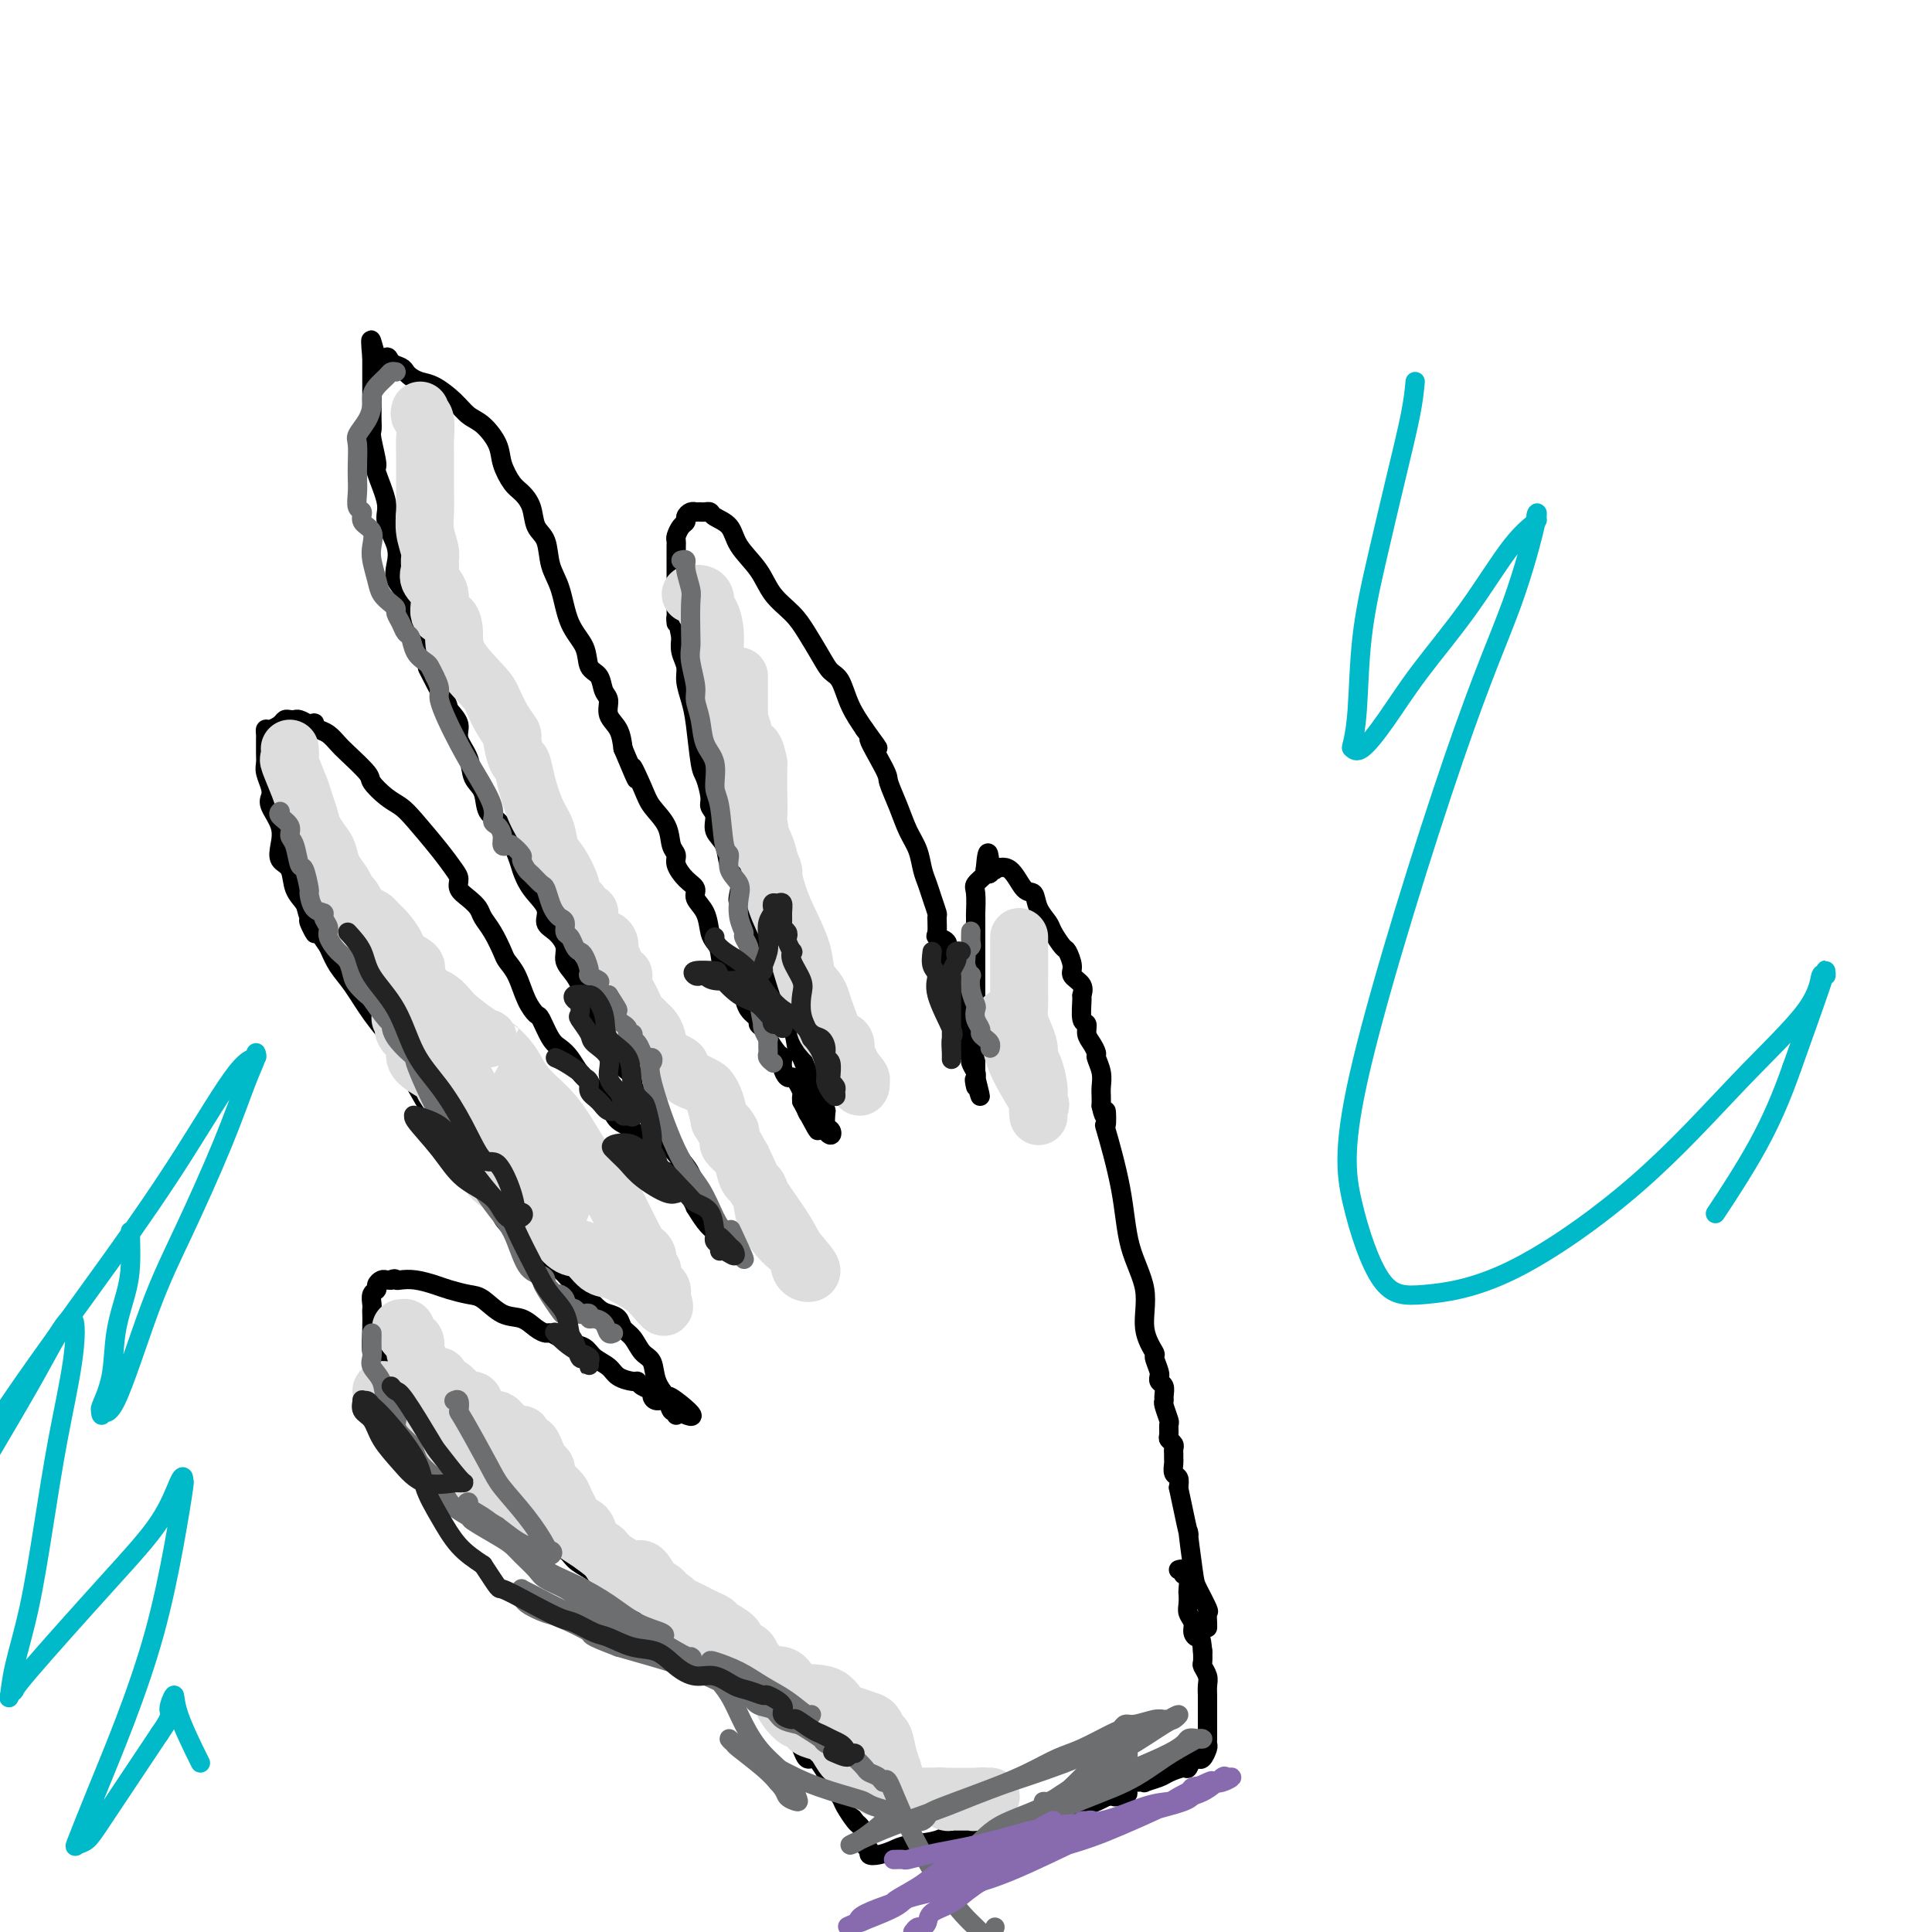 <svg viewBox='0 0 400 400' version='1.1' xmlns='http://www.w3.org/2000/svg' xmlns:xlink='http://www.w3.org/1999/xlink'><g fill='none' stroke='#000000' stroke-width='4' stroke-linecap='round' stroke-linejoin='round'><path d='M168,364c-0.333,0.170 -0.665,0.340 -1,0c-0.335,-0.340 -0.671,-1.191 -1,-2c-0.329,-0.809 -0.650,-1.577 -1,-2c-0.350,-0.423 -0.731,-0.502 -1,-1c-0.269,-0.498 -0.428,-1.413 -1,-2c-0.572,-0.587 -1.557,-0.844 -2,-1c-0.443,-0.156 -0.344,-0.212 -1,-1c-0.656,-0.788 -2.066,-2.308 -3,-3c-0.934,-0.692 -1.391,-0.556 -2,-1c-0.609,-0.444 -1.371,-1.470 -2,-2c-0.629,-0.530 -1.127,-0.565 -2,-1c-0.873,-0.435 -2.122,-1.268 -3,-2c-0.878,-0.732 -1.383,-1.361 -2,-2c-0.617,-0.639 -1.344,-1.289 -2,-2c-0.656,-0.711 -1.240,-1.485 -2,-2c-0.760,-0.515 -1.696,-0.771 -2,-1c-0.304,-0.229 0.025,-0.431 -1,-1c-1.025,-0.569 -3.404,-1.503 -4,-2c-0.596,-0.497 0.592,-0.556 0,-1c-0.592,-0.444 -2.962,-1.274 -4,-2c-1.038,-0.726 -0.743,-1.349 -1,-2c-0.257,-0.651 -1.065,-1.330 -2,-2c-0.935,-0.670 -1.998,-1.330 -3,-2c-1.002,-0.670 -1.944,-1.349 -3,-2c-1.056,-0.651 -2.225,-1.274 -3,-2c-0.775,-0.726 -1.156,-1.555 -2,-2c-0.844,-0.445 -2.150,-0.504 -3,-1c-0.850,-0.496 -1.243,-1.427 -2,-2c-0.757,-0.573 -1.879,-0.786 -3,-1'/><path d='M109,317c-5.778,-3.756 -3.722,-1.646 -4,-2c-0.278,-0.354 -2.889,-3.172 -4,-4c-1.111,-0.828 -0.721,0.335 -1,0c-0.279,-0.335 -1.226,-2.168 -2,-3c-0.774,-0.832 -1.375,-0.664 -2,-1c-0.625,-0.336 -1.275,-1.177 -2,-2c-0.725,-0.823 -1.527,-1.626 -2,-2c-0.473,-0.374 -0.617,-0.317 -1,-1c-0.383,-0.683 -1.005,-2.107 -2,-3c-0.995,-0.893 -2.364,-1.254 -3,-2c-0.636,-0.746 -0.537,-1.875 -1,-3c-0.463,-1.125 -1.486,-2.246 -2,-3c-0.514,-0.754 -0.520,-1.140 -1,-2c-0.480,-0.860 -1.435,-2.194 -2,-3c-0.565,-0.806 -0.740,-1.084 -1,-2c-0.260,-0.916 -0.606,-2.469 -1,-3c-0.394,-0.531 -0.837,-0.039 -1,-1c-0.163,-0.961 -0.045,-3.374 0,-5c0.045,-1.626 0.016,-2.463 0,-3c-0.016,-0.537 -0.019,-0.774 0,-1c0.019,-0.226 0.061,-0.443 0,-1c-0.061,-0.557 -0.224,-1.456 0,-2c0.224,-0.544 0.833,-0.734 1,-1c0.167,-0.266 -0.110,-0.607 0,-1c0.110,-0.393 0.607,-0.836 1,-1c0.393,-0.164 0.684,-0.047 1,0c0.316,0.047 0.658,0.023 1,0'/><path d='M81,265c0.818,-0.468 0.864,-0.137 1,0c0.136,0.137 0.361,0.079 1,0c0.639,-0.079 1.692,-0.178 3,0c1.308,0.178 2.870,0.633 4,1c1.130,0.367 1.828,0.647 3,1c1.172,0.353 2.817,0.781 4,1c1.183,0.219 1.903,0.231 3,1c1.097,0.769 2.569,2.296 4,3c1.431,0.704 2.820,0.584 4,1c1.180,0.416 2.149,1.369 3,2c0.851,0.631 1.583,0.942 2,1c0.417,0.058 0.519,-0.136 1,0c0.481,0.136 1.340,0.603 2,1c0.660,0.397 1.120,0.726 2,1c0.880,0.274 2.180,0.494 3,1c0.820,0.506 1.162,1.298 2,2c0.838,0.702 2.174,1.316 3,2c0.826,0.684 1.143,1.440 2,2c0.857,0.560 2.253,0.923 3,1c0.747,0.077 0.843,-0.133 1,0c0.157,0.133 0.375,0.608 1,1c0.625,0.392 1.659,0.701 2,1c0.341,0.299 -0.010,0.588 0,1c0.010,0.412 0.381,0.946 1,1c0.619,0.054 1.486,-0.373 2,0c0.514,0.373 0.674,1.548 1,2c0.326,0.452 0.819,0.183 1,0c0.181,-0.183 0.049,-0.280 0,0c-0.049,0.280 -0.014,0.937 0,1c0.014,0.063 0.007,-0.469 0,-1'/><path d='M140,292c6.279,3.133 1.978,-0.535 0,-2c-1.978,-1.465 -1.632,-0.728 -2,-1c-0.368,-0.272 -1.451,-1.553 -2,-3c-0.549,-1.447 -0.566,-3.060 -1,-4c-0.434,-0.940 -1.285,-1.208 -2,-2c-0.715,-0.792 -1.293,-2.109 -2,-3c-0.707,-0.891 -1.541,-1.356 -2,-2c-0.459,-0.644 -0.541,-1.466 -1,-2c-0.459,-0.534 -1.296,-0.780 -2,-1c-0.704,-0.220 -1.276,-0.416 -2,-1c-0.724,-0.584 -1.599,-1.558 -2,-2c-0.401,-0.442 -0.328,-0.353 -1,-1c-0.672,-0.647 -2.090,-2.032 -3,-3c-0.910,-0.968 -1.313,-1.521 -2,-2c-0.687,-0.479 -1.660,-0.884 -3,-2c-1.340,-1.116 -3.047,-2.944 -4,-4c-0.953,-1.056 -1.150,-1.341 -2,-2c-0.850,-0.659 -2.352,-1.691 -3,-3c-0.648,-1.309 -0.443,-2.893 -1,-4c-0.557,-1.107 -1.878,-1.737 -3,-3c-1.122,-1.263 -2.046,-3.160 -3,-5c-0.954,-1.840 -1.937,-3.624 -3,-5c-1.063,-1.376 -2.206,-2.344 -3,-3c-0.794,-0.656 -1.241,-1.000 -3,-4c-1.759,-3.000 -4.831,-8.654 -6,-11c-1.169,-2.346 -0.435,-1.383 -1,-2c-0.565,-0.617 -2.430,-2.815 -4,-5c-1.570,-2.185 -2.846,-4.358 -4,-6c-1.154,-1.642 -2.187,-2.755 -3,-4c-0.813,-1.245 -1.407,-2.623 -2,-4'/><path d='M68,196c-6.196,-9.201 -3.686,-4.202 -3,-3c0.686,1.202 -0.450,-1.392 -1,-3c-0.550,-1.608 -0.512,-2.229 -1,-3c-0.488,-0.771 -1.502,-1.693 -2,-3c-0.498,-1.307 -0.481,-3.001 -1,-4c-0.519,-0.999 -1.575,-1.303 -2,-2c-0.425,-0.697 -0.218,-1.785 0,-3c0.218,-1.215 0.447,-2.556 0,-4c-0.447,-1.444 -1.570,-2.992 -2,-4c-0.430,-1.008 -0.168,-1.477 0,-2c0.168,-0.523 0.241,-1.099 0,-2c-0.241,-0.901 -0.797,-2.126 -1,-3c-0.203,-0.874 -0.055,-1.396 0,-2c0.055,-0.604 0.015,-1.289 0,-2c-0.015,-0.711 -0.004,-1.448 0,-2c0.004,-0.552 0.003,-0.918 0,-1c-0.003,-0.082 -0.008,0.119 0,0c0.008,-0.119 0.030,-0.557 0,-1c-0.030,-0.443 -0.110,-0.889 0,-1c0.110,-0.111 0.411,0.114 1,0c0.589,-0.114 1.467,-0.567 2,-1c0.533,-0.433 0.723,-0.845 1,-1c0.277,-0.155 0.641,-0.052 1,0c0.359,0.052 0.712,0.052 1,0c0.288,-0.052 0.511,-0.158 1,0c0.489,0.158 1.245,0.579 2,1'/><path d='M64,150c1.583,-0.516 1.041,-0.306 1,0c-0.041,0.306 0.421,0.709 1,1c0.579,0.291 1.277,0.472 2,1c0.723,0.528 1.470,1.405 2,2c0.530,0.595 0.841,0.908 2,2c1.159,1.092 3.165,2.964 4,4c0.835,1.036 0.499,1.235 1,2c0.501,0.765 1.839,2.095 3,3c1.161,0.905 2.143,1.383 3,2c0.857,0.617 1.587,1.373 3,3c1.413,1.627 3.509,4.127 5,6c1.491,1.873 2.378,3.121 3,4c0.622,0.879 0.978,1.390 1,2c0.022,0.610 -0.290,1.320 0,2c0.290,0.680 1.181,1.330 2,2c0.819,0.670 1.567,1.358 2,2c0.433,0.642 0.553,1.237 1,2c0.447,0.763 1.222,1.695 2,3c0.778,1.305 1.560,2.984 2,4c0.440,1.016 0.537,1.369 1,2c0.463,0.631 1.293,1.542 2,3c0.707,1.458 1.292,3.465 2,5c0.708,1.535 1.541,2.598 2,3c0.459,0.402 0.546,0.142 1,1c0.454,0.858 1.276,2.835 2,4c0.724,1.165 1.349,1.518 2,2c0.651,0.482 1.329,1.091 2,2c0.671,0.909 1.335,2.117 2,3c0.665,0.883 1.333,1.442 2,2'/><path d='M122,224c5.149,8.027 2.520,4.094 2,3c-0.520,-1.094 1.068,0.650 2,2c0.932,1.350 1.208,2.306 2,3c0.792,0.694 2.100,1.126 3,2c0.900,0.874 1.393,2.188 2,3c0.607,0.812 1.328,1.120 2,2c0.672,0.880 1.293,2.330 2,3c0.707,0.670 1.498,0.559 2,1c0.502,0.441 0.713,1.433 1,2c0.287,0.567 0.650,0.710 1,1c0.350,0.290 0.688,0.728 1,1c0.312,0.272 0.598,0.377 1,1c0.402,0.623 0.919,1.763 1,2c0.081,0.237 -0.276,-0.427 0,0c0.276,0.427 1.184,1.947 2,3c0.816,1.053 1.540,1.638 2,2c0.460,0.362 0.656,0.501 1,1c0.344,0.499 0.836,1.359 1,2c0.164,0.641 -0.000,1.064 0,1c0.000,-0.064 0.165,-0.615 0,-1c-0.165,-0.385 -0.660,-0.604 -1,-1c-0.340,-0.396 -0.526,-0.970 -1,-2c-0.474,-1.030 -1.237,-2.515 -2,-4'/><path d='M146,251c-1.052,-1.801 -1.681,-2.803 -2,-4c-0.319,-1.197 -0.326,-2.588 -1,-4c-0.674,-1.412 -2.014,-2.843 -3,-4c-0.986,-1.157 -1.617,-2.039 -2,-3c-0.383,-0.961 -0.518,-2.001 -1,-3c-0.482,-0.999 -1.312,-1.958 -2,-3c-0.688,-1.042 -1.234,-2.165 -2,-3c-0.766,-0.835 -1.752,-1.380 -2,-2c-0.248,-0.620 0.243,-1.316 0,-2c-0.243,-0.684 -1.220,-1.358 -2,-2c-0.780,-0.642 -1.363,-1.253 -2,-3c-0.637,-1.747 -1.327,-4.631 -2,-6c-0.673,-1.369 -1.328,-1.223 -2,-2c-0.672,-0.777 -1.362,-2.477 -2,-4c-0.638,-1.523 -1.223,-2.869 -2,-4c-0.777,-1.131 -1.747,-2.049 -2,-3c-0.253,-0.951 0.210,-1.937 0,-3c-0.210,-1.063 -1.093,-2.204 -2,-3c-0.907,-0.796 -1.838,-1.249 -2,-2c-0.162,-0.751 0.446,-1.801 0,-3c-0.446,-1.199 -1.944,-2.546 -3,-4c-1.056,-1.454 -1.668,-3.015 -2,-4c-0.332,-0.985 -0.383,-1.393 -1,-3c-0.617,-1.607 -1.799,-4.414 -3,-6c-1.201,-1.586 -2.421,-1.950 -3,-3c-0.579,-1.050 -0.518,-2.784 -1,-4c-0.482,-1.216 -1.508,-1.914 -2,-3c-0.492,-1.086 -0.452,-2.559 -1,-4c-0.548,-1.441 -1.686,-2.849 -2,-4c-0.314,-1.151 0.196,-2.043 0,-3c-0.196,-0.957 -1.098,-1.978 -2,-3'/><path d='M93,147c-8.380,-16.399 -2.832,-5.398 -1,-2c1.832,3.398 -0.054,-0.808 -1,-3c-0.946,-2.192 -0.951,-2.370 -1,-3c-0.049,-0.630 -0.142,-1.711 -1,-3c-0.858,-1.289 -2.480,-2.785 -3,-4c-0.520,-1.215 0.064,-2.149 0,-3c-0.064,-0.851 -0.774,-1.620 -1,-2c-0.226,-0.380 0.033,-0.372 0,-1c-0.033,-0.628 -0.357,-1.894 -1,-3c-0.643,-1.106 -1.606,-2.053 -2,-3c-0.394,-0.947 -0.218,-1.894 0,-3c0.218,-1.106 0.480,-2.373 0,-4c-0.480,-1.627 -1.702,-3.616 -2,-5c-0.298,-1.384 0.326,-2.163 0,-4c-0.326,-1.837 -1.604,-4.733 -2,-6c-0.396,-1.267 0.090,-0.906 0,-2c-0.090,-1.094 -0.756,-3.644 -1,-5c-0.244,-1.356 -0.065,-1.518 0,-2c0.065,-0.482 0.018,-1.285 0,-2c-0.018,-0.715 -0.005,-1.343 0,-2c0.005,-0.657 0.001,-1.342 0,-2c-0.001,-0.658 -0.000,-1.290 0,-2c0.000,-0.710 0.000,-1.500 0,-2c-0.000,-0.500 -0.000,-0.711 0,-1c0.000,-0.289 0.000,-0.655 0,-1c-0.000,-0.345 -0.000,-0.670 0,-1c0.000,-0.330 0.000,-0.666 0,-1c-0.000,-0.334 -0.000,-0.667 0,-1'/><path d='M77,74c-0.660,-7.103 0.190,-1.862 1,0c0.810,1.862 1.578,0.344 2,0c0.422,-0.344 0.497,0.486 1,1c0.503,0.514 1.435,0.714 2,1c0.565,0.286 0.763,0.660 1,1c0.237,0.340 0.514,0.648 1,1c0.486,0.352 1.182,0.750 2,1c0.818,0.250 1.757,0.352 3,1c1.243,0.648 2.790,1.842 4,3c1.210,1.158 2.081,2.282 3,3c0.919,0.718 1.884,1.031 3,2c1.116,0.969 2.383,2.593 3,4c0.617,1.407 0.584,2.597 1,4c0.416,1.403 1.281,3.020 2,4c0.719,0.980 1.291,1.322 2,2c0.709,0.678 1.555,1.693 2,3c0.445,1.307 0.488,2.905 1,4c0.512,1.095 1.493,1.688 2,3c0.507,1.312 0.540,3.342 1,5c0.460,1.658 1.345,2.943 2,5c0.655,2.057 1.078,4.887 2,7c0.922,2.113 2.342,3.510 3,5c0.658,1.490 0.553,3.074 1,4c0.447,0.926 1.447,1.195 2,2c0.553,0.805 0.659,2.147 1,3c0.341,0.853 0.916,1.218 1,2c0.084,0.782 -0.324,1.980 0,3c0.324,1.020 1.378,1.863 2,3c0.622,1.137 0.811,2.569 1,4'/><path d='M129,155c4.374,10.461 2.309,5.114 2,4c-0.309,-1.114 1.137,2.005 2,4c0.863,1.995 1.144,2.865 2,4c0.856,1.135 2.287,2.534 3,4c0.713,1.466 0.707,2.998 1,4c0.293,1.002 0.886,1.475 1,2c0.114,0.525 -0.250,1.101 0,2c0.250,0.899 1.114,2.121 2,3c0.886,0.879 1.795,1.415 2,2c0.205,0.585 -0.296,1.219 0,2c0.296,0.781 1.387,1.710 2,3c0.613,1.290 0.749,2.940 1,4c0.251,1.060 0.617,1.529 1,2c0.383,0.471 0.784,0.945 1,2c0.216,1.055 0.248,2.692 1,4c0.752,1.308 2.225,2.287 3,3c0.775,0.713 0.852,1.160 1,2c0.148,0.840 0.367,2.072 1,3c0.633,0.928 1.679,1.552 2,2c0.321,0.448 -0.082,0.721 0,1c0.082,0.279 0.648,0.564 1,1c0.352,0.436 0.490,1.025 1,2c0.510,0.975 1.394,2.338 2,3c0.606,0.662 0.936,0.624 1,1c0.064,0.376 -0.137,1.165 0,2c0.137,0.835 0.611,1.715 1,2c0.389,0.285 0.693,-0.026 1,0c0.307,0.026 0.618,0.388 1,1c0.382,0.612 0.833,1.472 1,2c0.167,0.528 0.048,0.722 0,1c-0.048,0.278 -0.024,0.639 0,1'/><path d='M166,228c5.964,11.476 2.373,3.666 1,1c-1.373,-2.666 -0.527,-0.189 0,1c0.527,1.189 0.734,1.088 1,1c0.266,-0.088 0.592,-0.165 1,0c0.408,0.165 0.897,0.571 1,1c0.103,0.429 -0.182,0.882 0,1c0.182,0.118 0.830,-0.099 1,0c0.170,0.099 -0.137,0.516 0,1c0.137,0.484 0.717,1.037 1,1c0.283,-0.037 0.268,-0.664 0,-1c-0.268,-0.336 -0.791,-0.382 -1,-1c-0.209,-0.618 -0.105,-1.809 0,-3'/><path d='M171,230c-0.289,-1.061 -0.510,-1.212 -1,-2c-0.490,-0.788 -1.249,-2.211 -2,-4c-0.751,-1.789 -1.493,-3.943 -2,-5c-0.507,-1.057 -0.779,-1.016 -1,-2c-0.221,-0.984 -0.393,-2.993 -1,-4c-0.607,-1.007 -1.650,-1.012 -2,-2c-0.350,-0.988 -0.005,-2.957 0,-4c0.005,-1.043 -0.328,-1.158 -1,-2c-0.672,-0.842 -1.681,-2.412 -2,-3c-0.319,-0.588 0.053,-0.195 0,-1c-0.053,-0.805 -0.529,-2.806 -1,-4c-0.471,-1.194 -0.936,-1.579 -1,-2c-0.064,-0.421 0.272,-0.879 0,-2c-0.272,-1.121 -1.152,-2.907 -2,-4c-0.848,-1.093 -1.665,-1.493 -2,-2c-0.335,-0.507 -0.189,-1.122 0,-2c0.189,-0.878 0.420,-2.021 0,-3c-0.420,-0.979 -1.489,-1.796 -2,-3c-0.511,-1.204 -0.462,-2.796 -1,-4c-0.538,-1.204 -1.664,-2.021 -2,-3c-0.336,-0.979 0.117,-2.119 0,-3c-0.117,-0.881 -0.805,-1.502 -1,-2c-0.195,-0.498 0.103,-0.873 0,-2c-0.103,-1.127 -0.606,-3.004 -1,-4c-0.394,-0.996 -0.679,-1.109 -1,-3c-0.321,-1.891 -0.678,-5.559 -1,-8c-0.322,-2.441 -0.608,-3.654 -1,-5c-0.392,-1.346 -0.888,-2.825 -1,-4c-0.112,-1.175 0.162,-2.047 0,-3c-0.162,-0.953 -0.761,-1.987 -1,-3c-0.239,-1.013 -0.120,-2.007 0,-3'/><path d='M141,132c-1.309,-6.723 -1.083,-3.529 -1,-3c0.083,0.529 0.022,-1.606 0,-3c-0.022,-1.394 -0.006,-2.047 0,-3c0.006,-0.953 0.002,-2.206 0,-3c-0.002,-0.794 -0.000,-1.130 0,-2c0.000,-0.870 -0.001,-2.274 0,-3c0.001,-0.726 0.003,-0.776 0,-1c-0.003,-0.224 -0.011,-0.623 0,-1c0.011,-0.377 0.041,-0.731 0,-1c-0.041,-0.269 -0.152,-0.454 0,-1c0.152,-0.546 0.566,-1.453 1,-2c0.434,-0.547 0.886,-0.735 1,-1c0.114,-0.265 -0.110,-0.607 0,-1c0.110,-0.393 0.554,-0.837 1,-1c0.446,-0.163 0.893,-0.044 1,0c0.107,0.044 -0.128,0.014 0,0c0.128,-0.014 0.619,-0.013 1,0c0.381,0.013 0.652,0.039 1,0c0.348,-0.039 0.772,-0.143 1,0c0.228,0.143 0.261,0.534 1,1c0.739,0.466 2.182,1.009 3,2c0.818,0.991 1.009,2.430 2,4c0.991,1.570 2.783,3.270 4,5c1.217,1.730 1.859,3.489 3,5c1.141,1.511 2.781,2.772 4,4c1.219,1.228 2.016,2.421 3,4c0.984,1.579 2.153,3.545 3,5c0.847,1.455 1.371,2.400 2,3c0.629,0.600 1.362,0.854 2,2c0.638,1.146 1.182,3.185 2,5c0.818,1.815 1.909,3.408 3,5'/><path d='M179,151c5.159,7.082 1.556,2.288 1,2c-0.556,-0.288 1.935,3.931 3,6c1.065,2.069 0.705,1.989 1,3c0.295,1.011 1.245,3.113 2,5c0.755,1.887 1.315,3.558 2,5c0.685,1.442 1.494,2.657 2,4c0.506,1.343 0.710,2.816 1,4c0.290,1.184 0.667,2.079 1,3c0.333,0.921 0.623,1.868 1,3c0.377,1.132 0.841,2.449 1,3c0.159,0.551 0.014,0.336 0,1c-0.014,0.664 0.102,2.208 0,3c-0.102,0.792 -0.421,0.831 0,1c0.421,0.169 1.581,0.466 2,1c0.419,0.534 0.098,1.303 0,2c-0.098,0.697 0.029,1.321 0,2c-0.029,0.679 -0.214,1.414 0,2c0.214,0.586 0.828,1.025 1,2c0.172,0.975 -0.097,2.488 0,3c0.097,0.512 0.561,0.023 1,0c0.439,-0.023 0.853,0.418 1,1c0.147,0.582 0.025,1.303 0,2c-0.025,0.697 0.045,1.369 0,2c-0.045,0.631 -0.204,1.220 0,2c0.204,0.780 0.772,1.752 1,2c0.228,0.248 0.117,-0.228 0,0c-0.117,0.228 -0.241,1.161 0,2c0.241,0.839 0.848,1.586 1,2c0.152,0.414 -0.151,0.496 0,1c0.151,0.504 0.758,1.430 1,2c0.242,0.570 0.121,0.785 0,1'/><path d='M202,223c1.856,7.416 0.497,2.456 0,1c-0.497,-1.456 -0.133,0.592 0,1c0.133,0.408 0.036,-0.824 0,-1c-0.036,-0.176 -0.010,0.704 0,0c0.010,-0.704 0.003,-2.992 0,-4c-0.003,-1.008 -0.001,-0.736 0,-1c0.001,-0.264 0.000,-1.065 0,-2c-0.000,-0.935 -0.000,-2.002 0,-3c0.000,-0.998 0.000,-1.925 0,-3c-0.000,-1.075 -0.000,-2.299 0,-3c0.000,-0.701 0.000,-0.878 0,-2c-0.000,-1.122 0.000,-3.187 0,-4c-0.000,-0.813 -0.000,-0.372 0,-1c0.000,-0.628 0.000,-2.323 0,-3c-0.000,-0.677 -0.000,-0.335 0,-1c0.000,-0.665 0.001,-2.335 0,-3c-0.001,-0.665 -0.002,-0.324 0,-1c0.002,-0.676 0.008,-2.370 0,-3c-0.008,-0.630 -0.030,-0.196 0,-1c0.030,-0.804 0.111,-2.844 0,-4c-0.111,-1.156 -0.415,-1.427 0,-2c0.415,-0.573 1.547,-1.450 2,-2c0.453,-0.550 0.226,-0.775 0,-1'/><path d='M204,180c0.555,-6.653 0.942,-1.787 1,0c0.058,1.787 -0.213,0.493 0,0c0.213,-0.493 0.912,-0.187 1,0c0.088,0.187 -0.433,0.255 0,0c0.433,-0.255 1.822,-0.833 3,0c1.178,0.833 2.146,3.075 3,4c0.854,0.925 1.595,0.532 2,1c0.405,0.468 0.475,1.797 1,3c0.525,1.203 1.504,2.279 2,3c0.496,0.721 0.509,1.085 1,2c0.491,0.915 1.460,2.380 2,3c0.540,0.620 0.652,0.394 1,1c0.348,0.606 0.931,2.043 1,3c0.069,0.957 -0.375,1.434 0,2c0.375,0.566 1.568,1.222 2,2c0.432,0.778 0.101,1.679 0,2c-0.101,0.321 0.028,0.064 0,1c-0.028,0.936 -0.214,3.067 0,4c0.214,0.933 0.827,0.668 1,1c0.173,0.332 -0.093,1.260 0,2c0.093,0.740 0.547,1.290 1,2c0.453,0.710 0.906,1.580 1,2c0.094,0.420 -0.171,0.392 0,1c0.171,0.608 0.778,1.854 1,3c0.222,1.146 0.060,2.193 0,3c-0.060,0.807 -0.017,1.373 0,2c0.017,0.627 0.009,1.313 0,2'/><path d='M228,229c0.834,3.888 0.918,1.107 1,1c0.082,-0.107 0.163,2.460 0,3c-0.163,0.540 -0.571,-0.948 0,1c0.571,1.948 2.122,7.332 3,12c0.878,4.668 1.082,8.621 2,12c0.918,3.379 2.551,6.184 3,9c0.449,2.816 -0.286,5.645 0,8c0.286,2.355 1.594,4.238 2,5c0.406,0.762 -0.088,0.404 0,1c0.088,0.596 0.759,2.148 1,3c0.241,0.852 0.050,1.005 0,1c-0.050,-0.005 0.039,-0.170 0,0c-0.039,0.170 -0.208,0.673 0,1c0.208,0.327 0.792,0.477 1,1c0.208,0.523 0.042,1.420 0,2c-0.042,0.580 0.042,0.842 0,1c-0.042,0.158 -0.208,0.213 0,1c0.208,0.787 0.792,2.305 1,3c0.208,0.695 0.042,0.568 0,1c-0.042,0.432 0.041,1.425 0,2c-0.041,0.575 -0.207,0.732 0,1c0.207,0.268 0.788,0.648 1,1c0.212,0.352 0.056,0.676 0,1c-0.056,0.324 -0.011,0.649 0,1c0.011,0.351 -0.011,0.727 0,1c0.011,0.273 0.054,0.444 0,1c-0.054,0.556 -0.207,1.496 0,2c0.207,0.504 0.773,0.573 1,1c0.227,0.427 0.113,1.214 0,2'/><path d='M244,308c2.875,13.823 2.063,8.879 2,9c-0.063,0.121 0.624,5.307 1,8c0.376,2.693 0.440,2.893 1,4c0.560,1.107 1.614,3.120 2,4c0.386,0.880 0.103,0.628 0,1c-0.103,0.372 -0.028,1.369 0,2c0.028,0.631 0.008,0.894 0,1c-0.008,0.106 -0.004,0.053 0,0'/><path d='M167,362c0.366,0.390 0.732,0.780 1,1c0.268,0.220 0.438,0.270 1,1c0.562,0.730 1.516,2.140 2,3c0.484,0.860 0.496,1.171 1,2c0.504,0.829 1.498,2.175 2,3c0.502,0.825 0.512,1.128 1,2c0.488,0.872 1.455,2.313 2,3c0.545,0.687 0.666,0.618 1,1c0.334,0.382 0.879,1.213 1,2c0.121,0.787 -0.182,1.528 0,2c0.182,0.472 0.850,0.673 1,1c0.150,0.327 -0.217,0.779 0,1c0.217,0.221 1.018,0.210 2,0c0.982,-0.210 2.144,-0.620 3,-1c0.856,-0.380 1.405,-0.729 3,-1c1.595,-0.271 4.236,-0.463 6,-1c1.764,-0.537 2.653,-1.419 4,-2c1.347,-0.581 3.154,-0.862 5,-1c1.846,-0.138 3.730,-0.132 5,0c1.270,0.132 1.925,0.390 3,0c1.075,-0.390 2.571,-1.428 4,-2c1.429,-0.572 2.792,-0.678 4,-1c1.208,-0.322 2.262,-0.859 3,-1c0.738,-0.141 1.160,0.116 2,0c0.840,-0.116 2.097,-0.605 3,-1c0.903,-0.395 1.451,-0.698 2,-1'/><path d='M229,372c7.935,-1.596 3.272,-0.087 2,0c-1.272,0.087 0.846,-1.248 2,-2c1.154,-0.752 1.343,-0.922 2,-1c0.657,-0.078 1.780,-0.064 2,0c0.220,0.064 -0.464,0.177 0,0c0.464,-0.177 2.075,-0.643 3,-1c0.925,-0.357 1.165,-0.604 2,-1c0.835,-0.396 2.265,-0.941 3,-1c0.735,-0.059 0.775,0.370 1,0c0.225,-0.370 0.635,-1.538 1,-2c0.365,-0.462 0.686,-0.219 1,0c0.314,0.219 0.620,0.413 1,0c0.380,-0.413 0.834,-1.435 1,-2c0.166,-0.565 0.045,-0.675 0,-1c-0.045,-0.325 -0.012,-0.865 0,-1c0.012,-0.135 0.003,0.135 0,0c-0.003,-0.135 -0.001,-0.674 0,-1c0.001,-0.326 0.000,-0.440 0,-1c-0.000,-0.560 -0.000,-1.568 0,-2c0.000,-0.432 0.001,-0.289 0,-1c-0.001,-0.711 -0.004,-2.274 0,-3c0.004,-0.726 0.015,-0.613 0,-1c-0.015,-0.387 -0.057,-1.274 0,-2c0.057,-0.726 0.211,-1.291 0,-2c-0.211,-0.709 -0.789,-1.561 -1,-2c-0.211,-0.439 -0.057,-0.464 0,-1c0.057,-0.536 0.016,-1.582 0,-2c-0.016,-0.418 -0.008,-0.209 0,0'/><path d='M249,342c-0.316,-3.738 -0.607,-3.084 -1,-3c-0.393,0.084 -0.890,-0.402 -1,-1c-0.110,-0.598 0.166,-1.310 0,-2c-0.166,-0.690 -0.776,-1.359 -1,-2c-0.224,-0.641 -0.064,-1.253 0,-2c0.064,-0.747 0.032,-1.630 0,-2c-0.032,-0.370 -0.065,-0.229 0,-1c0.065,-0.771 0.227,-2.455 0,-3c-0.227,-0.545 -0.844,0.050 -1,0c-0.156,-0.050 0.150,-0.744 0,-1c-0.150,-0.256 -0.757,-0.073 -1,0c-0.243,0.073 -0.121,0.037 0,0'/></g>
<g fill='none' stroke='#DDDDDD' stroke-width='12' stroke-linecap='round' stroke-linejoin='round'><path d='M86,284c-0.007,0.513 -0.015,1.026 0,2c0.015,0.974 0.052,2.410 0,3c-0.052,0.590 -0.195,0.333 0,1c0.195,0.667 0.727,2.259 1,3c0.273,0.741 0.287,0.631 1,1c0.713,0.369 2.124,1.219 3,2c0.876,0.781 1.217,1.494 2,2c0.783,0.506 2.007,0.803 3,1c0.993,0.197 1.754,0.292 3,1c1.246,0.708 2.977,2.029 4,3c1.023,0.971 1.339,1.593 2,2c0.661,0.407 1.668,0.600 3,1c1.332,0.400 2.988,1.007 4,2c1.012,0.993 1.381,2.373 2,3c0.619,0.627 1.489,0.502 2,1c0.511,0.498 0.663,1.617 1,2c0.337,0.383 0.858,0.028 1,0c0.142,-0.028 -0.097,0.272 -1,0c-0.903,-0.272 -2.471,-1.114 -4,-2c-1.529,-0.886 -3.018,-1.815 -5,-3c-1.982,-1.185 -4.457,-2.627 -7,-4c-2.543,-1.373 -5.155,-2.678 -7,-4c-1.845,-1.322 -2.922,-2.661 -4,-4'/><path d='M90,297c-4.908,-3.140 -3.678,-2.492 -4,-3c-0.322,-0.508 -2.196,-2.174 -3,-3c-0.804,-0.826 -0.540,-0.812 -1,-1c-0.460,-0.188 -1.645,-0.578 -2,-1c-0.355,-0.422 0.121,-0.876 0,-1c-0.121,-0.124 -0.840,0.084 -1,0c-0.160,-0.084 0.239,-0.459 1,0c0.761,0.459 1.885,1.752 2,2c0.115,0.248 -0.781,-0.548 0,0c0.781,0.548 3.237,2.439 5,4c1.763,1.561 2.834,2.793 4,4c1.166,1.207 2.427,2.389 4,4c1.573,1.611 3.457,3.650 5,5c1.543,1.350 2.746,2.012 4,3c1.254,0.988 2.558,2.301 4,3c1.442,0.699 3.022,0.782 4,1c0.978,0.218 1.352,0.571 2,1c0.648,0.429 1.568,0.933 2,1c0.432,0.067 0.374,-0.303 1,0c0.626,0.303 1.935,1.280 3,2c1.065,0.720 1.885,1.182 3,2c1.115,0.818 2.526,1.993 4,3c1.474,1.007 3.012,1.848 4,2c0.988,0.152 1.425,-0.385 2,0c0.575,0.385 1.287,1.693 2,3'/><path d='M135,328c4.231,2.438 1.308,1.035 1,1c-0.308,-0.035 2.000,1.300 3,2c1.000,0.700 0.692,0.765 1,1c0.308,0.235 1.232,0.640 2,1c0.768,0.360 1.379,0.677 2,1c0.621,0.323 1.250,0.654 2,1c0.750,0.346 1.619,0.707 2,1c0.381,0.293 0.273,0.516 1,1c0.727,0.484 2.290,1.227 3,2c0.710,0.773 0.568,1.574 1,2c0.432,0.426 1.438,0.476 2,1c0.562,0.524 0.679,1.520 1,2c0.321,0.480 0.845,0.443 1,1c0.155,0.557 -0.060,1.708 0,2c0.060,0.292 0.394,-0.273 1,0c0.606,0.273 1.485,1.385 2,2c0.515,0.615 0.667,0.733 1,1c0.333,0.267 0.849,0.684 1,1c0.151,0.316 -0.061,0.533 0,1c0.061,0.467 0.396,1.186 1,2c0.604,0.814 1.479,1.724 2,2c0.521,0.276 0.689,-0.080 1,0c0.311,0.080 0.765,0.596 1,1c0.235,0.404 0.252,0.694 1,1c0.748,0.306 2.228,0.626 3,1c0.772,0.374 0.836,0.800 1,1c0.164,0.200 0.428,0.172 1,1c0.572,0.828 1.452,2.511 2,3c0.548,0.489 0.763,-0.214 1,0c0.237,0.214 0.496,1.347 1,2c0.504,0.653 1.252,0.827 2,1'/><path d='M179,367c4.400,4.784 1.900,2.745 1,2c-0.900,-0.745 -0.200,-0.197 0,0c0.200,0.197 -0.101,0.042 0,0c0.101,-0.042 0.604,0.027 1,0c0.396,-0.027 0.683,-0.152 1,0c0.317,0.152 0.663,0.580 1,1c0.337,0.420 0.667,0.830 1,1c0.333,0.170 0.671,0.098 1,0c0.329,-0.098 0.650,-0.222 1,0c0.350,0.222 0.728,0.792 1,1c0.272,0.208 0.436,0.056 1,0c0.564,-0.056 1.527,-0.015 2,0c0.473,0.015 0.455,0.003 1,0c0.545,-0.003 1.651,0.003 2,0c0.349,-0.003 -0.061,-0.015 0,0c0.061,0.015 0.594,0.057 1,0c0.406,-0.057 0.686,-0.211 1,0c0.314,0.211 0.661,0.789 1,1c0.339,0.211 0.668,0.056 1,0c0.332,-0.056 0.666,-0.014 1,0c0.334,0.014 0.667,0.000 1,0c0.333,-0.000 0.666,0.014 1,0c0.334,-0.014 0.668,-0.056 1,0c0.332,0.056 0.661,0.211 1,0c0.339,-0.211 0.689,-0.789 1,-1c0.311,-0.211 0.584,-0.057 1,0c0.416,0.057 0.976,0.016 1,0c0.024,-0.016 -0.488,-0.008 -1,0'/><path d='M204,372c2.508,-0.000 0.279,-0.000 -1,0c-1.279,0.000 -1.609,0.001 -3,0c-1.391,-0.001 -3.845,-0.004 -5,0c-1.155,0.004 -1.012,0.013 -2,0c-0.988,-0.013 -3.106,-0.049 -4,0c-0.894,0.049 -0.564,0.183 -1,0c-0.436,-0.183 -1.636,-0.683 -2,-1c-0.364,-0.317 0.110,-0.449 0,-1c-0.110,-0.551 -0.803,-1.519 -1,-2c-0.197,-0.481 0.102,-0.475 0,-1c-0.102,-0.525 -0.607,-1.579 -1,-3c-0.393,-1.421 -0.675,-3.207 -1,-4c-0.325,-0.793 -0.692,-0.591 -1,-1c-0.308,-0.409 -0.558,-1.427 -1,-2c-0.442,-0.573 -1.078,-0.700 -2,-1c-0.922,-0.300 -2.131,-0.771 -3,-1c-0.869,-0.229 -1.398,-0.214 -2,-1c-0.602,-0.786 -1.277,-2.373 -3,-3c-1.723,-0.627 -4.496,-0.294 -6,-1c-1.504,-0.706 -1.740,-2.450 -3,-3c-1.260,-0.550 -3.543,0.096 -5,0c-1.457,-0.096 -2.087,-0.933 -3,-2c-0.913,-1.067 -2.109,-2.365 -3,-3c-0.891,-0.635 -1.476,-0.607 -2,-1c-0.524,-0.393 -0.986,-1.209 -2,-2c-1.014,-0.791 -2.581,-1.559 -3,-2c-0.419,-0.441 0.309,-0.555 0,-1c-0.309,-0.445 -1.654,-1.223 -3,-2'/><path d='M141,334c-2.607,-2.146 -1.125,-1.013 -1,-1c0.125,0.013 -1.107,-1.096 -2,-2c-0.893,-0.904 -1.447,-1.602 -2,-2c-0.553,-0.398 -1.107,-0.496 -2,-1c-0.893,-0.504 -2.127,-1.416 -3,-2c-0.873,-0.584 -1.386,-0.842 -2,-1c-0.614,-0.158 -1.329,-0.217 -2,-1c-0.671,-0.783 -1.297,-2.289 -2,-3c-0.703,-0.711 -1.484,-0.627 -2,-1c-0.516,-0.373 -0.769,-1.202 -1,-2c-0.231,-0.798 -0.442,-1.565 -1,-2c-0.558,-0.435 -1.462,-0.539 -2,-1c-0.538,-0.461 -0.708,-1.279 -1,-2c-0.292,-0.721 -0.704,-1.345 -1,-2c-0.296,-0.655 -0.475,-1.341 -1,-2c-0.525,-0.659 -1.398,-1.292 -2,-2c-0.602,-0.708 -0.935,-1.490 -1,-2c-0.065,-0.510 0.138,-0.749 0,-1c-0.138,-0.251 -0.616,-0.515 -1,-1c-0.384,-0.485 -0.676,-1.192 -1,-2c-0.324,-0.808 -0.682,-1.718 -1,-2c-0.318,-0.282 -0.596,0.065 -1,0c-0.404,-0.065 -0.934,-0.542 -1,-1c-0.066,-0.458 0.333,-0.897 0,-1c-0.333,-0.103 -1.398,0.131 -2,0c-0.602,-0.131 -0.741,-0.626 -1,-1c-0.259,-0.374 -0.636,-0.626 -1,-1c-0.364,-0.374 -0.713,-0.870 -1,-1c-0.287,-0.130 -0.510,0.106 -1,0c-0.490,-0.106 -1.245,-0.553 -2,-1'/><path d='M100,293c-2.043,-1.925 -1.651,-2.739 -2,-3c-0.349,-0.261 -1.438,0.031 -2,0c-0.562,-0.031 -0.597,-0.386 -1,-1c-0.403,-0.614 -1.172,-1.487 -2,-2c-0.828,-0.513 -1.713,-0.665 -2,-1c-0.287,-0.335 0.024,-0.852 0,-1c-0.024,-0.148 -0.384,0.073 -1,0c-0.616,-0.073 -1.488,-0.439 -2,-1c-0.512,-0.561 -0.663,-1.316 -1,-2c-0.337,-0.684 -0.860,-1.297 -1,-2c-0.140,-0.703 0.102,-1.495 0,-2c-0.102,-0.505 -0.550,-0.724 -1,-1c-0.450,-0.276 -0.904,-0.610 -1,-1c-0.096,-0.390 0.167,-0.836 0,-1c-0.167,-0.164 -0.762,-0.047 -1,0c-0.238,0.047 -0.119,0.023 0,0'/><path d='M60,155c0.054,0.865 0.109,1.729 0,2c-0.109,0.271 -0.381,-0.052 0,1c0.381,1.052 1.415,3.479 2,5c0.585,1.521 0.720,2.136 1,3c0.280,0.864 0.704,1.978 1,3c0.296,1.022 0.464,1.954 1,3c0.536,1.046 1.439,2.207 2,3c0.561,0.793 0.780,1.220 1,2c0.220,0.780 0.440,1.915 1,3c0.560,1.085 1.458,2.122 2,3c0.542,0.878 0.726,1.597 1,2c0.274,0.403 0.636,0.489 1,1c0.364,0.511 0.730,1.448 1,2c0.270,0.552 0.444,0.718 1,1c0.556,0.282 1.495,0.680 2,1c0.505,0.320 0.578,0.561 1,1c0.422,0.439 1.193,1.075 2,2c0.807,0.925 1.649,2.139 2,3c0.351,0.861 0.212,1.369 1,2c0.788,0.631 2.504,1.387 3,2c0.496,0.613 -0.229,1.085 0,2c0.229,0.915 1.410,2.274 2,3c0.590,0.726 0.588,0.818 1,1c0.412,0.182 1.237,0.455 2,1c0.763,0.545 1.462,1.363 2,2c0.538,0.637 0.914,1.095 2,2c1.086,0.905 2.882,2.259 4,3c1.118,0.741 1.559,0.871 2,1'/><path d='M101,215c4.381,4.393 2.332,2.374 2,2c-0.332,-0.374 1.051,0.896 2,2c0.949,1.104 1.463,2.041 2,3c0.537,0.959 1.098,1.939 2,3c0.902,1.061 2.147,2.203 3,3c0.853,0.797 1.316,1.249 2,2c0.684,0.751 1.591,1.802 3,4c1.409,2.198 3.320,5.544 5,8c1.680,2.456 3.129,4.021 4,5c0.871,0.979 1.164,1.372 2,3c0.836,1.628 2.214,4.492 3,6c0.786,1.508 0.981,1.661 1,2c0.019,0.339 -0.139,0.864 0,1c0.139,0.136 0.573,-0.118 1,0c0.427,0.118 0.845,0.606 1,1c0.155,0.394 0.045,0.693 0,1c-0.045,0.307 -0.026,0.621 0,1c0.026,0.379 0.059,0.822 0,1c-0.059,0.178 -0.209,0.089 0,0c0.209,-0.089 0.778,-0.179 1,0c0.222,0.179 0.098,0.626 0,1c-0.098,0.374 -0.170,0.674 0,1c0.170,0.326 0.581,0.679 1,1c0.419,0.321 0.844,0.612 1,1c0.156,0.388 0.042,0.874 0,1c-0.042,0.126 -0.012,-0.107 0,0c0.012,0.107 0.006,0.553 0,1'/><path d='M137,269c1.437,3.327 -0.471,0.646 -2,-1c-1.529,-1.646 -2.677,-2.257 -4,-3c-1.323,-0.743 -2.819,-1.619 -4,-2c-1.181,-0.381 -2.047,-0.266 -3,-1c-0.953,-0.734 -1.992,-2.317 -3,-3c-1.008,-0.683 -1.983,-0.465 -3,-1c-1.017,-0.535 -2.076,-1.823 -3,-3c-0.924,-1.177 -1.714,-2.245 -3,-3c-1.286,-0.755 -3.069,-1.199 -4,-2c-0.931,-0.801 -1.009,-1.959 -2,-3c-0.991,-1.041 -2.895,-1.966 -4,-3c-1.105,-1.034 -1.410,-2.179 -2,-3c-0.590,-0.821 -1.465,-1.320 -2,-2c-0.535,-0.680 -0.732,-1.540 -1,-2c-0.268,-0.460 -0.608,-0.518 -1,-1c-0.392,-0.482 -0.837,-1.386 -1,-2c-0.163,-0.614 -0.044,-0.937 0,-1c0.044,-0.063 0.013,0.135 0,0c-0.013,-0.135 -0.007,-0.602 0,-1c0.007,-0.398 0.016,-0.727 0,-1c-0.016,-0.273 -0.056,-0.492 0,-1c0.056,-0.508 0.207,-1.306 0,-2c-0.207,-0.694 -0.774,-1.285 -1,-2c-0.226,-0.715 -0.112,-1.556 0,-2c0.112,-0.444 0.223,-0.491 0,-1c-0.223,-0.509 -0.778,-1.479 -1,-2c-0.222,-0.521 -0.111,-0.593 0,-1c0.111,-0.407 0.222,-1.148 0,-2c-0.222,-0.852 -0.778,-1.815 -1,-2c-0.222,-0.185 -0.111,0.407 0,1'/><path d='M92,217c-0.203,-2.556 1.290,0.553 2,2c0.710,1.447 0.637,1.233 1,2c0.363,0.767 1.161,2.514 2,4c0.839,1.486 1.718,2.709 3,4c1.282,1.291 2.968,2.649 4,4c1.032,1.351 1.409,2.694 2,4c0.591,1.306 1.396,2.574 2,4c0.604,1.426 1.008,3.009 2,4c0.992,0.991 2.571,1.390 3,2c0.429,0.610 -0.292,1.432 0,2c0.292,0.568 1.597,0.883 2,1c0.403,0.117 -0.095,0.037 0,0c0.095,-0.037 0.785,-0.031 1,0c0.215,0.031 -0.043,0.087 0,0c0.043,-0.087 0.387,-0.317 0,-1c-0.387,-0.683 -1.507,-1.817 -3,-3c-1.493,-1.183 -3.360,-2.414 -5,-4c-1.640,-1.586 -3.054,-3.527 -5,-5c-1.946,-1.473 -4.426,-2.478 -6,-4c-1.574,-1.522 -2.244,-3.563 -3,-5c-0.756,-1.437 -1.599,-2.272 -2,-3c-0.401,-0.728 -0.359,-1.350 -1,-2c-0.641,-0.650 -1.966,-1.329 -3,-2c-1.034,-0.671 -1.778,-1.335 -2,-2c-0.222,-0.665 0.080,-1.333 0,-2c-0.080,-0.667 -0.540,-1.334 -1,-2'/><path d='M85,215c-2.099,-2.983 -1.347,-1.440 -1,-1c0.347,0.440 0.289,-0.222 0,-1c-0.289,-0.778 -0.809,-1.671 -1,-2c-0.191,-0.329 -0.055,-0.094 0,0c0.055,0.094 0.027,0.047 0,0'/><path d='M87,85c-0.113,0.419 -0.227,0.838 0,1c0.227,0.162 0.793,0.066 1,1c0.207,0.934 0.054,2.899 0,4c-0.054,1.101 -0.011,1.338 0,3c0.011,1.662 -0.011,4.749 0,7c0.011,2.251 0.056,3.667 0,5c-0.056,1.333 -0.213,2.583 0,4c0.213,1.417 0.797,3.000 1,4c0.203,1.000 0.024,1.417 0,2c-0.024,0.583 0.105,1.331 0,2c-0.105,0.669 -0.445,1.259 0,2c0.445,0.741 1.673,1.634 2,3c0.327,1.366 -0.249,3.206 0,4c0.249,0.794 1.323,0.543 2,1c0.677,0.457 0.957,1.623 1,3c0.043,1.377 -0.153,2.965 1,5c1.153,2.035 3.653,4.517 5,6c1.347,1.483 1.541,1.967 2,3c0.459,1.033 1.184,2.614 2,4c0.816,1.386 1.723,2.577 2,3c0.277,0.423 -0.078,0.076 0,1c0.078,0.924 0.588,3.117 1,4c0.412,0.883 0.726,0.456 1,1c0.274,0.544 0.510,2.058 1,4c0.490,1.942 1.235,4.310 2,6c0.765,1.690 1.550,2.701 2,4c0.450,1.299 0.564,2.884 1,4c0.436,1.116 1.194,1.762 2,3c0.806,1.238 1.659,3.068 2,4c0.341,0.932 0.171,0.966 0,1'/><path d='M118,184c2.266,5.507 1.931,3.276 2,3c0.069,-0.276 0.542,1.404 1,2c0.458,0.596 0.901,0.109 1,0c0.099,-0.109 -0.145,0.161 0,1c0.145,0.839 0.679,2.248 1,3c0.321,0.752 0.429,0.848 1,1c0.571,0.152 1.606,0.359 2,1c0.394,0.641 0.148,1.717 0,2c-0.148,0.283 -0.197,-0.227 0,0c0.197,0.227 0.640,1.191 1,2c0.360,0.809 0.635,1.463 1,2c0.365,0.537 0.819,0.959 1,1c0.181,0.041 0.090,-0.298 0,0c-0.090,0.298 -0.179,1.231 0,2c0.179,0.769 0.625,1.372 1,2c0.375,0.628 0.678,1.281 1,2c0.322,0.719 0.664,1.504 1,2c0.336,0.496 0.665,0.703 1,1c0.335,0.297 0.674,0.685 1,1c0.326,0.315 0.637,0.556 1,1c0.363,0.444 0.778,1.092 1,2c0.222,0.908 0.249,2.075 1,3c0.751,0.925 2.224,1.606 3,2c0.776,0.394 0.856,0.501 1,1c0.144,0.499 0.353,1.390 1,2c0.647,0.610 1.731,0.938 2,1c0.269,0.062 -0.279,-0.144 0,0c0.279,0.144 1.384,0.636 2,1c0.616,0.364 0.743,0.598 1,1c0.257,0.402 0.645,0.972 1,2c0.355,1.028 0.678,2.514 1,4'/><path d='M149,232c6.051,9.889 5.677,10.610 7,13c1.323,2.390 4.343,6.449 6,9c1.657,2.551 1.952,3.594 3,5c1.048,1.406 2.848,3.177 3,4c0.152,0.823 -1.346,0.700 -2,0c-0.654,-0.700 -0.464,-1.977 -1,-3c-0.536,-1.023 -1.796,-1.792 -3,-3c-1.204,-1.208 -2.350,-2.855 -3,-4c-0.650,-1.145 -0.803,-1.787 -1,-3c-0.197,-1.213 -0.439,-2.997 -1,-4c-0.561,-1.003 -1.443,-1.224 -2,-2c-0.557,-0.776 -0.790,-2.106 -1,-3c-0.210,-0.894 -0.396,-1.353 -1,-2c-0.604,-0.647 -1.624,-1.482 -2,-2c-0.376,-0.518 -0.107,-0.719 0,-1c0.107,-0.281 0.054,-0.640 0,-1'/><path d='M151,235c-1.244,-3.022 -0.356,-1.578 0,-1c0.356,0.578 0.178,0.289 0,0'/><path d='M143,123c0.444,-0.004 0.889,-0.008 1,0c0.111,0.008 -0.111,0.027 0,0c0.111,-0.027 0.556,-0.101 1,0c0.444,0.101 0.889,0.378 1,1c0.111,0.622 -0.112,1.589 0,2c0.112,0.411 0.557,0.267 1,1c0.443,0.733 0.883,2.343 1,4c0.117,1.657 -0.090,3.362 0,5c0.090,1.638 0.476,3.209 1,5c0.524,1.791 1.184,3.802 2,7c0.816,3.198 1.786,7.582 2,10c0.214,2.418 -0.327,2.871 0,4c0.327,1.129 1.524,2.935 2,4c0.476,1.065 0.232,1.389 0,2c-0.232,0.611 -0.453,1.508 0,2c0.453,0.492 1.579,0.577 2,1c0.421,0.423 0.136,1.182 0,2c-0.136,0.818 -0.125,1.695 0,2c0.125,0.305 0.364,0.038 1,1c0.636,0.962 1.670,3.152 2,4c0.330,0.848 -0.043,0.355 0,1c0.043,0.645 0.502,2.428 1,4c0.498,1.572 1.037,2.934 2,5c0.963,2.066 2.352,4.835 3,7c0.648,2.165 0.555,3.725 1,5c0.445,1.275 1.427,2.266 2,3c0.573,0.734 0.735,1.210 1,2c0.265,0.790 0.632,1.895 1,3'/><path d='M171,210c2.477,6.429 0.669,2.500 0,1c-0.669,-1.500 -0.200,-0.573 0,0c0.200,0.573 0.129,0.791 0,1c-0.129,0.209 -0.318,0.408 0,1c0.318,0.592 1.144,1.577 2,2c0.856,0.423 1.744,0.284 2,1c0.256,0.716 -0.120,2.285 0,3c0.120,0.715 0.736,0.574 1,1c0.264,0.426 0.175,1.417 0,2c-0.175,0.583 -0.437,0.758 0,1c0.437,0.242 1.572,0.552 2,1c0.428,0.448 0.149,1.034 0,1c-0.149,-0.034 -0.168,-0.690 0,-1c0.168,-0.310 0.523,-0.275 0,-1c-0.523,-0.725 -1.925,-2.209 -3,-4c-1.075,-1.791 -1.822,-3.890 -3,-6c-1.178,-2.110 -2.787,-4.230 -4,-7c-1.213,-2.770 -2.031,-6.191 -3,-9c-0.969,-2.809 -2.088,-5.005 -3,-7c-0.912,-1.995 -1.617,-3.788 -2,-6c-0.383,-2.212 -0.442,-4.841 -1,-7c-0.558,-2.159 -1.613,-3.847 -2,-5c-0.387,-1.153 -0.104,-1.772 0,-3c0.104,-1.228 0.030,-3.065 0,-5c-0.030,-1.935 -0.015,-3.967 0,-6'/><path d='M157,158c-0.873,-4.570 -1.554,-2.995 -2,-3c-0.446,-0.005 -0.655,-1.589 -1,-3c-0.345,-1.411 -0.824,-2.649 -1,-3c-0.176,-0.351 -0.047,0.187 0,0c0.047,-0.187 0.013,-1.097 0,-2c-0.013,-0.903 -0.003,-1.800 0,-2c0.003,-0.200 0.001,0.296 0,0c-0.001,-0.296 -0.000,-1.386 0,-2c0.000,-0.614 0.000,-0.753 0,-1c-0.000,-0.247 -0.000,-0.602 0,-1c0.000,-0.398 0.000,-0.838 0,-1c-0.000,-0.162 -0.000,-0.046 0,0c0.000,0.046 0.000,0.023 0,0'/><path d='M211,194c0.000,0.175 0.000,0.349 0,1c-0.000,0.651 -0.001,1.777 0,3c0.001,1.223 0.003,2.543 0,4c-0.003,1.457 -0.011,3.051 0,4c0.011,0.949 0.041,1.252 0,2c-0.041,0.748 -0.152,1.942 0,3c0.152,1.058 0.566,1.981 1,3c0.434,1.019 0.887,2.133 1,3c0.113,0.867 -0.113,1.488 0,2c0.113,0.512 0.566,0.914 1,2c0.434,1.086 0.849,2.857 1,4c0.151,1.143 0.040,1.657 0,2c-0.040,0.343 -0.007,0.514 0,1c0.007,0.486 -0.011,1.286 0,2c0.011,0.714 0.053,1.343 0,1c-0.053,-0.343 -0.200,-1.658 0,-2c0.200,-0.342 0.747,0.290 0,-1c-0.747,-1.290 -2.789,-4.503 -4,-7c-1.211,-2.497 -1.593,-4.277 -2,-6c-0.407,-1.723 -0.840,-3.387 -1,-4c-0.160,-0.613 -0.046,-0.175 0,0c0.046,0.175 0.023,0.088 0,0'/></g>
<g fill='none' stroke='#6D6E70' stroke-width='4' stroke-linecap='round' stroke-linejoin='round'><path d='M77,276c0.004,0.245 0.008,0.490 0,1c-0.008,0.510 -0.029,1.284 0,2c0.029,0.716 0.106,1.375 0,2c-0.106,0.625 -0.397,1.217 0,2c0.397,0.783 1.481,1.757 2,3c0.519,1.243 0.471,2.756 1,4c0.529,1.244 1.633,2.220 2,3c0.367,0.780 -0.005,1.364 0,2c0.005,0.636 0.385,1.325 1,2c0.615,0.675 1.464,1.336 2,2c0.536,0.664 0.759,1.332 1,2c0.241,0.668 0.500,1.337 1,2c0.500,0.663 1.242,1.319 2,2c0.758,0.681 1.533,1.385 2,2c0.467,0.615 0.625,1.141 1,2c0.375,0.859 0.968,2.051 2,3c1.032,0.949 2.502,1.657 3,2c0.498,0.343 0.025,0.322 1,1c0.975,0.678 3.400,2.054 5,3c1.600,0.946 2.375,1.461 3,2c0.625,0.539 1.099,1.103 2,2c0.901,0.897 2.227,2.129 3,3c0.773,0.871 0.991,1.383 2,2c1.009,0.617 2.809,1.339 4,2c1.191,0.661 1.774,1.262 3,2c1.226,0.738 3.094,1.615 4,2c0.906,0.385 0.851,0.278 2,1c1.149,0.722 3.502,2.271 5,3c1.498,0.729 2.142,0.637 3,1c0.858,0.363 1.929,1.182 3,2'/><path d='M137,340c7.924,4.838 6.235,2.934 6,3c-0.235,0.066 0.986,2.102 2,3c1.014,0.898 1.823,0.659 3,1c1.177,0.341 2.723,1.261 4,2c1.277,0.739 2.286,1.298 3,2c0.714,0.702 1.134,1.549 2,2c0.866,0.451 2.177,0.506 3,1c0.823,0.494 1.159,1.427 2,2c0.841,0.573 2.186,0.788 3,1c0.814,0.212 1.096,0.423 2,1c0.904,0.577 2.431,1.520 3,2c0.569,0.480 0.179,0.496 1,1c0.821,0.504 2.854,1.496 4,2c1.146,0.504 1.407,0.518 2,1c0.593,0.482 1.519,1.430 2,2c0.481,0.570 0.515,0.763 1,1c0.485,0.237 1.419,0.519 2,1c0.581,0.481 0.809,1.160 1,1c0.191,-0.160 0.347,-1.159 1,0c0.653,1.159 1.804,4.476 4,9c2.196,4.524 5.437,10.257 8,14c2.563,3.743 4.446,5.498 6,7c1.554,1.502 2.777,2.751 4,4'/><path d='M206,399c0.000,0.000 0.000,0.000 0,0c0.000,0.000 0.000,0.000 0,0'/><path d='M58,168c-0.233,0.249 -0.466,0.499 0,1c0.466,0.501 1.630,1.255 2,2c0.370,0.745 -0.055,1.482 0,2c0.055,0.518 0.589,0.815 1,2c0.411,1.185 0.700,3.256 1,4c0.300,0.744 0.610,0.160 1,1c0.390,0.840 0.860,3.103 1,4c0.140,0.897 -0.049,0.429 0,1c0.049,0.571 0.337,2.182 1,3c0.663,0.818 1.700,0.842 2,1c0.300,0.158 -0.137,0.450 0,1c0.137,0.550 0.849,1.359 1,2c0.151,0.641 -0.259,1.116 0,2c0.259,0.884 1.187,2.178 2,3c0.813,0.822 1.511,1.173 2,2c0.489,0.827 0.768,2.131 1,3c0.232,0.869 0.416,1.303 1,2c0.584,0.697 1.567,1.658 2,2c0.433,0.342 0.314,0.066 1,1c0.686,0.934 2.176,3.078 3,4c0.824,0.922 0.982,0.622 1,1c0.018,0.378 -0.103,1.434 1,3c1.103,1.566 3.429,3.644 4,4c0.571,0.356 -0.613,-1.008 0,1c0.613,2.008 3.022,7.389 6,13c2.978,5.611 6.525,11.454 9,15c2.475,3.546 3.879,4.795 5,7c1.121,2.205 1.960,5.364 3,7c1.040,1.636 2.280,1.748 3,2c0.720,0.252 0.920,0.643 1,1c0.080,0.357 0.040,0.678 0,1'/><path d='M113,266c6.914,11.382 1.699,3.837 0,1c-1.699,-2.837 0.119,-0.968 1,0c0.881,0.968 0.824,1.034 1,1c0.176,-0.034 0.586,-0.166 1,0c0.414,0.166 0.832,0.632 1,1c0.168,0.368 0.087,0.638 0,1c-0.087,0.362 -0.178,0.815 0,1c0.178,0.185 0.626,0.101 1,0c0.374,-0.101 0.674,-0.219 1,0c0.326,0.219 0.678,0.776 1,1c0.322,0.224 0.615,0.114 1,0c0.385,-0.114 0.862,-0.233 1,0c0.138,0.233 -0.065,0.819 0,1c0.065,0.181 0.396,-0.043 1,0c0.604,0.043 1.482,0.352 2,1c0.518,0.648 0.678,1.636 1,2c0.322,0.364 0.806,0.104 1,0c0.194,-0.104 0.097,-0.052 0,0'/><path d='M82,77c-0.362,-0.066 -0.723,-0.132 -1,0c-0.277,0.132 -0.468,0.461 -1,1c-0.532,0.539 -1.404,1.289 -2,2c-0.596,0.711 -0.916,1.382 -1,2c-0.084,0.618 0.069,1.183 0,2c-0.069,0.817 -0.358,1.884 -1,3c-0.642,1.116 -1.636,2.279 -2,3c-0.364,0.721 -0.099,0.999 0,2c0.099,1.001 0.031,2.726 0,4c-0.031,1.274 -0.024,2.099 0,3c0.024,0.901 0.067,1.879 0,3c-0.067,1.121 -0.242,2.387 0,3c0.242,0.613 0.901,0.575 1,1c0.099,0.425 -0.363,1.314 0,2c0.363,0.686 1.549,1.170 2,2c0.451,0.830 0.166,2.005 0,3c-0.166,0.995 -0.212,1.811 0,3c0.212,1.189 0.683,2.752 1,4c0.317,1.248 0.480,2.182 1,3c0.520,0.818 1.396,1.519 2,2c0.604,0.481 0.936,0.743 1,1c0.064,0.257 -0.138,0.509 0,1c0.138,0.491 0.618,1.221 1,2c0.382,0.779 0.666,1.609 1,2c0.334,0.391 0.719,0.345 1,1c0.281,0.655 0.457,2.011 1,3c0.543,0.989 1.454,1.613 2,2c0.546,0.387 0.727,0.539 1,1c0.273,0.461 0.636,1.230 1,2'/><path d='M90,140c1.737,3.307 0.580,3.075 1,5c0.420,1.925 2.416,6.007 4,9c1.584,2.993 2.754,4.899 4,7c1.246,2.101 2.568,4.399 3,6c0.432,1.601 -0.024,2.507 0,3c0.024,0.493 0.530,0.575 1,1c0.470,0.425 0.904,1.193 1,2c0.096,0.807 -0.147,1.654 0,2c0.147,0.346 0.684,0.191 1,0c0.316,-0.191 0.412,-0.417 1,0c0.588,0.417 1.667,1.478 2,2c0.333,0.522 -0.079,0.505 0,1c0.079,0.495 0.651,1.501 1,2c0.349,0.499 0.475,0.490 1,1c0.525,0.510 1.450,1.537 2,2c0.550,0.463 0.726,0.361 1,1c0.274,0.639 0.647,2.021 1,3c0.353,0.979 0.686,1.557 1,2c0.314,0.443 0.609,0.752 1,1c0.391,0.248 0.878,0.434 1,1c0.122,0.566 -0.122,1.512 0,2c0.122,0.488 0.612,0.520 1,1c0.388,0.480 0.676,1.410 1,2c0.324,0.590 0.683,0.841 1,1c0.317,0.159 0.592,0.226 1,1c0.408,0.774 0.949,2.253 1,3c0.051,0.747 -0.390,0.761 0,1c0.390,0.239 1.610,0.703 2,1c0.390,0.297 -0.049,0.426 0,1c0.049,0.574 0.585,1.593 1,2c0.415,0.407 0.707,0.204 1,0'/><path d='M126,206c3.726,5.744 1.039,2.102 0,1c-1.039,-1.102 -0.432,0.334 0,1c0.432,0.666 0.689,0.561 1,1c0.311,0.439 0.676,1.423 1,2c0.324,0.577 0.608,0.746 1,1c0.392,0.254 0.893,0.592 1,1c0.107,0.408 -0.178,0.886 0,1c0.178,0.114 0.821,-0.137 1,0c0.179,0.137 -0.106,0.663 0,1c0.106,0.337 0.604,0.486 1,1c0.396,0.514 0.691,1.394 1,2c0.309,0.606 0.633,0.937 1,1c0.367,0.063 0.776,-0.141 1,0c0.224,0.141 0.262,0.628 0,1c-0.262,0.372 -0.824,0.628 0,4c0.824,3.372 3.034,9.859 5,14c1.966,4.141 3.689,5.936 5,8c1.311,2.064 2.210,4.395 3,6c0.790,1.605 1.469,2.482 2,3c0.531,0.518 0.912,0.678 1,1c0.088,0.322 -0.118,0.806 0,1c0.118,0.194 0.559,0.097 1,0'/><path d='M152,257c4.044,7.711 1.156,1.489 0,-1c-1.156,-2.489 -0.578,-1.244 0,0'/><path d='M141,116c0.453,-0.118 0.906,-0.236 1,0c0.094,0.236 -0.171,0.825 0,2c0.171,1.175 0.777,2.934 1,4c0.223,1.066 0.064,1.437 0,3c-0.064,1.563 -0.032,4.318 0,6c0.032,1.682 0.064,2.290 0,3c-0.064,0.710 -0.226,1.523 0,3c0.226,1.477 0.839,3.618 1,5c0.161,1.382 -0.129,2.005 0,3c0.129,0.995 0.679,2.361 1,4c0.321,1.639 0.414,3.550 1,5c0.586,1.450 1.664,2.439 2,4c0.336,1.561 -0.070,3.695 0,5c0.070,1.305 0.615,1.781 1,4c0.385,2.219 0.611,6.182 1,8c0.389,1.818 0.940,1.490 1,2c0.060,0.510 -0.372,1.856 0,3c0.372,1.144 1.549,2.084 2,3c0.451,0.916 0.177,1.807 0,3c-0.177,1.193 -0.259,2.687 0,4c0.259,1.313 0.857,2.444 1,3c0.143,0.556 -0.168,0.538 0,1c0.168,0.462 0.816,1.404 1,2c0.184,0.596 -0.094,0.845 0,1c0.094,0.155 0.561,0.216 1,1c0.439,0.784 0.850,2.293 1,3c0.150,0.707 0.040,0.613 0,1c-0.040,0.387 -0.012,1.253 0,2c0.012,0.747 0.006,1.373 0,2'/><path d='M157,206c2.416,13.977 0.455,3.921 0,1c-0.455,-2.921 0.596,1.293 1,3c0.404,1.707 0.161,0.905 0,1c-0.161,0.095 -0.239,1.086 0,2c0.239,0.914 0.796,1.750 1,2c0.204,0.250 0.054,-0.088 0,0c-0.054,0.088 -0.011,0.602 0,1c0.011,0.398 -0.011,0.681 0,1c0.011,0.319 0.054,0.673 0,1c-0.054,0.327 -0.207,0.626 0,1c0.207,0.374 0.773,0.821 1,1c0.227,0.179 0.113,0.089 0,0'/><path d='M205,217c0.081,-0.335 0.162,-0.670 0,-1c-0.162,-0.330 -0.565,-0.656 -1,-1c-0.435,-0.344 -0.900,-0.707 -1,-1c-0.100,-0.293 0.166,-0.518 0,-1c-0.166,-0.482 -0.763,-1.223 -1,-2c-0.237,-0.777 -0.115,-1.590 0,-2c0.115,-0.410 0.223,-0.417 0,-1c-0.223,-0.583 -0.777,-1.743 -1,-3c-0.223,-1.257 -0.113,-2.613 0,-3c0.113,-0.387 0.230,0.194 0,0c-0.230,-0.194 -0.808,-1.164 -1,-2c-0.192,-0.836 0.001,-1.538 0,-2c-0.001,-0.462 -0.196,-0.685 0,-1c0.196,-0.315 0.785,-0.724 1,-1c0.215,-0.276 0.058,-0.421 0,-1c-0.058,-0.579 -0.017,-1.594 0,-2c0.017,-0.406 0.008,-0.203 0,0'/><path d='M189,377c0.339,-0.025 0.677,-0.050 1,0c0.323,0.050 0.629,0.176 1,0c0.371,-0.176 0.807,-0.655 1,-1c0.193,-0.345 0.144,-0.558 1,-1c0.856,-0.442 2.617,-1.114 5,-2c2.383,-0.886 5.388,-1.985 8,-3c2.612,-1.015 4.833,-1.945 7,-3c2.167,-1.055 4.282,-2.234 6,-3c1.718,-0.766 3.039,-1.118 5,-2c1.961,-0.882 4.563,-2.293 6,-3c1.437,-0.707 1.708,-0.711 2,-1c0.292,-0.289 0.604,-0.862 1,-1c0.396,-0.138 0.874,0.161 2,0c1.126,-0.161 2.899,-0.780 4,-1c1.101,-0.220 1.531,-0.041 2,0c0.469,0.041 0.976,-0.056 1,0c0.024,0.056 -0.435,0.266 0,0c0.435,-0.266 1.763,-1.008 2,-1c0.237,0.008 -0.619,0.767 -1,1c-0.381,0.233 -0.289,-0.061 -2,1c-1.711,1.061 -5.226,3.475 -8,5c-2.774,1.525 -4.808,2.160 -7,4c-2.192,1.840 -4.543,4.885 -8,7c-3.457,2.115 -8.019,3.299 -11,5c-2.981,1.701 -4.379,3.920 -6,5c-1.621,1.080 -3.463,1.023 -4,1c-0.537,-0.023 0.232,-0.011 1,0'/><path d='M198,384c-6.027,4.301 0.906,1.055 7,-2c6.094,-3.055 11.348,-5.919 16,-8c4.652,-2.081 8.701,-3.381 12,-5c3.299,-1.619 5.849,-3.558 8,-5c2.151,-1.442 3.904,-2.388 5,-3c1.096,-0.612 1.536,-0.890 2,-1c0.464,-0.110 0.954,-0.050 1,0c0.046,0.050 -0.350,0.092 -1,0c-0.650,-0.092 -1.554,-0.318 -2,0c-0.446,0.318 -0.436,1.181 -4,3c-3.564,1.819 -10.704,4.593 -14,6c-3.296,1.407 -2.749,1.447 -4,2c-1.251,0.553 -4.301,1.620 -6,2c-1.699,0.380 -2.046,0.074 -2,0c0.046,-0.074 0.484,0.083 1,0c0.516,-0.083 1.108,-0.407 2,-1c0.892,-0.593 2.083,-1.454 5,-3c2.917,-1.546 7.561,-3.776 9,-5c1.439,-1.224 -0.327,-1.441 0,-2c0.327,-0.559 2.747,-1.459 3,-2c0.253,-0.541 -1.663,-0.723 -4,0c-2.337,0.723 -5.096,2.349 -9,4c-3.904,1.651 -8.952,3.325 -14,5'/><path d='M209,369c-6.558,2.326 -9.452,3.641 -13,5c-3.548,1.359 -7.750,2.761 -11,4c-3.250,1.239 -5.547,2.315 -7,3c-1.453,0.685 -2.061,0.979 -2,1c0.061,0.021 0.791,-0.232 2,-1c1.209,-0.768 2.896,-2.051 4,-3c1.104,-0.949 1.626,-1.562 2,-2c0.374,-0.438 0.599,-0.699 0,-1c-0.599,-0.301 -2.022,-0.640 -3,-1c-0.978,-0.360 -1.510,-0.739 -2,-1c-0.490,-0.261 -0.936,-0.402 -3,-1c-2.064,-0.598 -5.745,-1.654 -9,-3c-3.255,-1.346 -6.084,-2.984 -8,-4c-1.916,-1.016 -2.920,-1.410 -4,-2c-1.080,-0.590 -2.234,-1.375 -3,-2c-0.766,-0.625 -1.142,-1.090 -1,-1c0.142,0.090 0.801,0.736 1,1c0.199,0.264 -0.062,0.148 1,1c1.062,0.852 3.446,2.672 5,4c1.554,1.328 2.277,2.164 3,3'/><path d='M161,369c1.728,1.853 1.548,2.486 2,3c0.452,0.514 1.538,0.909 2,1c0.462,0.091 0.301,-0.120 0,-1c-0.301,-0.880 -0.742,-2.427 -2,-4c-1.258,-1.573 -3.332,-3.170 -5,-5c-1.668,-1.830 -2.930,-3.891 -4,-6c-1.070,-2.109 -1.947,-4.265 -3,-6c-1.053,-1.735 -2.281,-3.048 -3,-4c-0.719,-0.952 -0.928,-1.542 -1,-2c-0.072,-0.458 -0.008,-0.784 0,-1c0.008,-0.216 -0.040,-0.323 1,0c1.040,0.323 3.169,1.077 5,2c1.831,0.923 3.366,2.014 5,3c1.634,0.986 3.369,1.866 5,3c1.631,1.134 3.160,2.520 4,3c0.840,0.480 0.991,0.053 1,0c0.009,-0.053 -0.123,0.267 -1,0c-0.877,-0.267 -2.497,-1.121 -5,-2c-2.503,-0.879 -5.887,-1.782 -9,-3c-3.113,-1.218 -5.953,-2.751 -9,-4c-3.047,-1.249 -6.299,-2.214 -9,-3c-2.701,-0.786 -4.850,-1.393 -7,-2'/><path d='M128,341c-7.061,-2.673 -5.212,-2.355 -6,-3c-0.788,-0.645 -4.211,-2.254 -6,-3c-1.789,-0.746 -1.944,-0.631 -3,-1c-1.056,-0.369 -3.014,-1.223 -4,-2c-0.986,-0.777 -1.002,-1.478 -1,-2c0.002,-0.522 0.020,-0.865 0,-1c-0.020,-0.135 -0.078,-0.061 0,0c0.078,0.061 0.292,0.111 2,1c1.708,0.889 4.909,2.617 8,4c3.091,1.383 6.072,2.421 9,3c2.928,0.579 5.804,0.701 7,1c1.196,0.299 0.714,0.776 1,1c0.286,0.224 1.341,0.194 2,0c0.659,-0.194 0.921,-0.554 0,-1c-0.921,-0.446 -3.024,-0.979 -5,-2c-1.976,-1.021 -3.823,-2.531 -6,-4c-2.177,-1.469 -4.682,-2.897 -7,-4c-2.318,-1.103 -4.447,-1.882 -6,-3c-1.553,-1.118 -2.530,-2.577 -4,-4c-1.470,-1.423 -3.432,-2.811 -5,-4c-1.568,-1.189 -2.743,-2.178 -4,-3c-1.257,-0.822 -2.595,-1.478 -3,-2c-0.405,-0.522 0.122,-0.910 0,-1c-0.122,-0.090 -0.892,0.117 0,1c0.892,0.883 3.446,2.441 6,4'/><path d='M103,316c1.985,1.484 3.947,3.193 6,4c2.053,0.807 4.197,0.712 5,1c0.803,0.288 0.265,0.961 0,1c-0.265,0.039 -0.257,-0.554 -1,-2c-0.743,-1.446 -2.238,-3.744 -4,-6c-1.762,-2.256 -3.792,-4.468 -5,-6c-1.208,-1.532 -1.595,-2.382 -3,-5c-1.405,-2.618 -3.827,-7.003 -5,-9c-1.173,-1.997 -1.098,-1.608 -1,-2c0.098,-0.392 0.219,-1.567 0,-2c-0.219,-0.433 -0.777,-0.124 -1,0c-0.223,0.124 -0.112,0.062 0,0'/></g>
<g fill='none' stroke='#232323' stroke-width='4' stroke-linecap='round' stroke-linejoin='round'><path d='M81,287c0.340,0.425 0.679,0.850 1,1c0.321,0.150 0.623,0.026 2,2c1.377,1.974 3.829,6.046 5,8c1.171,1.954 1.061,1.791 2,3c0.939,1.209 2.927,3.791 4,5c1.073,1.209 1.233,1.045 1,1c-0.233,-0.045 -0.857,0.029 -1,0c-0.143,-0.029 0.195,-0.161 -1,0c-1.195,0.161 -3.921,0.616 -6,0c-2.079,-0.616 -3.509,-2.302 -5,-4c-1.491,-1.698 -3.041,-3.407 -4,-5c-0.959,-1.593 -1.326,-3.068 -2,-4c-0.674,-0.932 -1.657,-1.319 -2,-2c-0.343,-0.681 -0.048,-1.656 0,-2c0.048,-0.344 -0.152,-0.056 0,0c0.152,0.056 0.655,-0.118 1,0c0.345,0.118 0.532,0.529 1,1c0.468,0.471 1.219,1.003 3,3c1.781,1.997 4.593,5.458 6,8c1.407,2.542 1.408,4.166 2,6c0.592,1.834 1.775,3.878 3,6c1.225,2.122 2.493,4.320 4,6c1.507,1.680 3.254,2.840 5,4'/><path d='M100,324c3.724,5.638 3.035,4.733 4,5c0.965,0.267 3.583,1.705 6,3c2.417,1.295 4.634,2.445 6,3c1.366,0.555 1.880,0.514 3,1c1.120,0.486 2.844,1.498 4,2c1.156,0.502 1.744,0.493 3,1c1.256,0.507 3.182,1.532 5,2c1.818,0.468 3.530,0.381 5,1c1.470,0.619 2.700,1.944 4,3c1.300,1.056 2.671,1.842 4,2c1.329,0.158 2.616,-0.313 4,0c1.384,0.313 2.866,1.410 4,2c1.134,0.590 1.920,0.672 3,1c1.080,0.328 2.454,0.901 3,1c0.546,0.099 0.263,-0.277 1,0c0.737,0.277 2.494,1.205 3,2c0.506,0.795 -0.241,1.456 0,2c0.241,0.544 1.468,0.972 2,1c0.532,0.028 0.370,-0.343 1,0c0.630,0.343 2.053,1.401 3,2c0.947,0.599 1.419,0.739 2,1c0.581,0.261 1.271,0.644 2,1c0.729,0.356 1.496,0.684 2,1c0.504,0.316 0.743,0.621 1,1c0.257,0.379 0.531,0.833 1,1c0.469,0.167 1.134,0.048 1,0c-0.134,-0.048 -1.067,-0.024 -2,0'/><path d='M175,363c1.578,1.556 -0.978,0.444 -2,0c-1.022,-0.444 -0.511,-0.222 0,0'/><path d='M72,193c1.169,1.275 2.338,2.551 3,4c0.662,1.449 0.816,3.073 2,5c1.184,1.927 3.398,4.157 5,7c1.602,2.843 2.592,6.298 4,9c1.408,2.702 3.235,4.652 5,7c1.765,2.348 3.467,5.096 5,8c1.533,2.904 2.897,5.965 4,7c1.103,1.035 1.944,0.046 3,1c1.056,0.954 2.326,3.853 3,6c0.674,2.147 0.753,3.544 1,4c0.247,0.456 0.664,-0.028 1,0c0.336,0.028 0.592,0.569 0,1c-0.592,0.431 -2.030,0.753 -3,0c-0.970,-0.753 -1.470,-2.580 -3,-4c-1.530,-1.420 -4.088,-2.434 -6,-4c-1.912,-1.566 -3.176,-3.684 -5,-6c-1.824,-2.316 -4.207,-4.831 -5,-6c-0.793,-1.169 0.005,-0.993 0,-1c-0.005,-0.007 -0.814,-0.198 0,0c0.814,0.198 3.249,0.785 5,2c1.751,1.215 2.818,3.058 4,5c1.182,1.942 2.481,3.983 4,6c1.519,2.017 3.260,4.008 5,6'/><path d='M104,250c2.484,3.345 2.196,3.208 3,5c0.804,1.792 2.702,5.514 4,8c1.298,2.486 1.997,3.735 3,5c1.003,1.265 2.310,2.546 3,4c0.690,1.454 0.763,3.083 1,4c0.237,0.917 0.638,1.124 1,2c0.362,0.876 0.686,2.421 1,3c0.314,0.579 0.620,0.191 1,0c0.380,-0.191 0.835,-0.184 1,0c0.165,0.184 0.039,0.544 0,1c-0.039,0.456 0.008,1.006 0,1c-0.008,-0.006 -0.073,-0.569 0,-1c0.073,-0.431 0.282,-0.729 0,-1c-0.282,-0.271 -1.055,-0.516 -2,-1c-0.945,-0.484 -2.062,-1.207 -3,-2c-0.938,-0.793 -1.697,-1.655 -2,-2c-0.303,-0.345 -0.152,-0.172 0,0'/><path d='M115,219c0.527,0.222 1.054,0.444 2,1c0.946,0.556 2.312,1.447 3,2c0.688,0.553 0.698,0.769 1,1c0.302,0.231 0.897,0.478 1,1c0.103,0.522 -0.284,1.321 0,2c0.284,0.679 1.241,1.239 2,2c0.759,0.761 1.319,1.723 2,2c0.681,0.277 1.482,-0.132 2,0c0.518,0.132 0.754,0.804 1,1c0.246,0.196 0.502,-0.085 1,0c0.498,0.085 1.236,0.536 1,0c-0.236,-0.536 -1.447,-2.059 -2,-3c-0.553,-0.941 -0.447,-1.300 -1,-2c-0.553,-0.700 -1.763,-1.739 -2,-3c-0.237,-1.261 0.500,-2.742 0,-4c-0.500,-1.258 -2.238,-2.291 -3,-3c-0.762,-0.709 -0.547,-1.093 -1,-2c-0.453,-0.907 -1.574,-2.338 -2,-3c-0.426,-0.662 -0.158,-0.556 0,-1c0.158,-0.444 0.207,-1.439 0,-2c-0.207,-0.561 -0.671,-0.690 -1,-1c-0.329,-0.310 -0.523,-0.803 0,-1c0.523,-0.197 1.761,-0.099 3,0'/><path d='M122,206c0.991,-0.129 2.469,2.049 3,4c0.531,1.951 0.117,3.675 1,5c0.883,1.325 3.064,2.252 4,4c0.936,1.748 0.628,4.317 1,6c0.372,1.683 1.423,2.479 2,3c0.577,0.521 0.678,0.765 1,2c0.322,1.235 0.863,3.459 1,5c0.137,1.541 -0.131,2.398 0,3c0.131,0.602 0.662,0.950 1,2c0.338,1.050 0.484,2.803 1,4c0.516,1.197 1.403,1.840 2,2c0.597,0.160 0.904,-0.162 1,0c0.096,0.162 -0.018,0.808 0,1c0.018,0.192 0.170,-0.071 0,0c-0.170,0.071 -0.661,0.475 -2,0c-1.339,-0.475 -3.525,-1.829 -5,-3c-1.475,-1.171 -2.239,-2.159 -3,-3c-0.761,-0.841 -1.519,-1.536 -2,-2c-0.481,-0.464 -0.685,-0.698 -1,-1c-0.315,-0.302 -0.742,-0.672 0,-1c0.742,-0.328 2.652,-0.614 4,0c1.348,0.614 2.132,2.127 3,3c0.868,0.873 1.819,1.107 3,2c1.181,0.893 2.590,2.447 4,4'/><path d='M141,246c2.058,2.013 2.204,2.546 3,3c0.796,0.454 2.241,0.828 3,2c0.759,1.172 0.832,3.142 1,4c0.168,0.858 0.431,0.604 1,1c0.569,0.396 1.445,1.441 2,2c0.555,0.559 0.791,0.630 1,1c0.209,0.370 0.392,1.039 0,1c-0.392,-0.039 -1.359,-0.785 -2,-1c-0.641,-0.215 -0.956,0.100 -1,0c-0.044,-0.100 0.184,-0.614 0,-1c-0.184,-0.386 -0.780,-0.642 -1,-1c-0.220,-0.358 -0.063,-0.816 0,-1c0.063,-0.184 0.031,-0.092 0,0'/><path d='M148,194c-0.155,0.240 -0.309,0.479 0,1c0.309,0.521 1.083,1.323 2,2c0.917,0.677 1.978,1.230 3,2c1.022,0.770 2.007,1.758 3,3c0.993,1.242 1.996,2.738 3,4c1.004,1.262 2.010,2.291 3,3c0.990,0.709 1.963,1.097 3,2c1.037,0.903 2.138,2.320 3,3c0.862,0.680 1.485,0.623 2,1c0.515,0.377 0.923,1.187 1,2c0.077,0.813 -0.177,1.629 0,2c0.177,0.371 0.783,0.299 1,1c0.217,0.701 0.044,2.176 0,3c-0.044,0.824 0.042,0.996 0,1c-0.042,0.004 -0.210,-0.159 0,0c0.210,0.159 0.798,0.639 1,1c0.202,0.361 0.016,0.604 0,1c-0.016,0.396 0.137,0.945 0,1c-0.137,0.055 -0.564,-0.383 -1,-1c-0.436,-0.617 -0.880,-1.413 -1,-2c-0.120,-0.587 0.083,-0.966 0,-2c-0.083,-1.034 -0.452,-2.724 -1,-4c-0.548,-1.276 -1.274,-2.138 -2,-3'/><path d='M168,215c-1.218,-2.625 -1.763,-3.688 -2,-5c-0.237,-1.312 -0.168,-2.871 0,-4c0.168,-1.129 0.434,-1.826 0,-3c-0.434,-1.174 -1.566,-2.825 -2,-4c-0.434,-1.175 -0.168,-1.873 0,-2c0.168,-0.127 0.237,0.317 0,0c-0.237,-0.317 -0.781,-1.394 -1,-2c-0.219,-0.606 -0.111,-0.742 0,-1c0.111,-0.258 0.227,-0.637 0,-1c-0.227,-0.363 -0.796,-0.710 -1,-1c-0.204,-0.290 -0.044,-0.523 0,-1c0.044,-0.477 -0.027,-1.196 0,-2c0.027,-0.804 0.152,-1.691 0,-2c-0.152,-0.309 -0.580,-0.039 -1,0c-0.420,0.039 -0.831,-0.152 -1,0c-0.169,0.152 -0.097,0.648 0,1c0.097,0.352 0.218,0.560 0,1c-0.218,0.440 -0.775,1.112 -1,2c-0.225,0.888 -0.116,1.992 0,3c0.116,1.008 0.241,1.919 0,3c-0.241,1.081 -0.848,2.331 -1,3c-0.152,0.669 0.151,0.757 0,1c-0.151,0.243 -0.758,0.641 -1,1c-0.242,0.359 -0.121,0.680 0,1'/><path d='M157,203c-0.509,2.474 -0.283,0.659 -1,0c-0.717,-0.659 -2.377,-0.163 -3,0c-0.623,0.163 -0.208,-0.008 -1,0c-0.792,0.008 -2.791,0.195 -4,0c-1.209,-0.195 -1.630,-0.770 -2,-1c-0.370,-0.230 -0.691,-0.114 -1,0c-0.309,0.114 -0.607,0.226 -1,0c-0.393,-0.226 -0.881,-0.792 0,-1c0.881,-0.208 3.131,-0.059 4,0c0.869,0.059 0.356,0.029 1,1c0.644,0.971 2.445,2.945 4,4c1.555,1.055 2.864,1.193 4,2c1.136,0.807 2.101,2.285 3,3c0.899,0.715 1.734,0.668 2,1c0.266,0.332 -0.038,1.042 0,1c0.038,-0.042 0.416,-0.837 0,-1c-0.416,-0.163 -1.627,0.307 -2,0c-0.373,-0.307 0.092,-1.390 0,-2c-0.092,-0.610 -0.741,-0.746 -1,-1c-0.259,-0.254 -0.130,-0.627 0,-1'/><path d='M159,208c-0.500,-0.833 -0.250,-0.417 0,0'/><path d='M193,197c-0.138,1.109 -0.275,2.217 0,3c0.275,0.783 0.963,1.239 1,2c0.037,0.761 -0.579,1.825 0,4c0.579,2.175 2.351,5.462 3,7c0.649,1.538 0.174,1.329 0,2c-0.174,0.671 -0.047,2.223 0,3c0.047,0.777 0.012,0.781 0,1c-0.012,0.219 -0.003,0.654 0,0c0.003,-0.654 0.001,-2.398 0,-3c-0.001,-0.602 -0.000,-0.063 0,-1c0.000,-0.937 -0.000,-3.350 0,-5c0.000,-1.650 0.000,-2.536 0,-3c-0.000,-0.464 -0.001,-0.504 0,-1c0.001,-0.496 0.004,-1.446 0,-2c-0.004,-0.554 -0.015,-0.711 0,-1c0.015,-0.289 0.056,-0.708 0,-1c-0.056,-0.292 -0.207,-0.456 0,-1c0.207,-0.544 0.774,-1.466 1,-2c0.226,-0.534 0.112,-0.679 0,-1c-0.112,-0.321 -0.223,-0.817 0,-1c0.223,-0.183 0.778,-0.052 1,0c0.222,0.052 0.111,0.026 0,0'/></g>
<g fill='none' stroke='#886AAE' stroke-width='4' stroke-linecap='round' stroke-linejoin='round'><path d='M185,385c0.827,-0.025 1.653,-0.050 2,0c0.347,0.050 0.214,0.174 1,0c0.786,-0.174 2.492,-0.646 4,-1c1.508,-0.354 2.818,-0.588 5,-1c2.182,-0.412 5.237,-1.000 9,-2c3.763,-1.000 8.236,-2.412 12,-3c3.764,-0.588 6.820,-0.351 10,-1c3.180,-0.649 6.483,-2.185 9,-3c2.517,-0.815 4.249,-0.911 5,-1c0.751,-0.089 0.521,-0.171 2,-1c1.479,-0.829 4.666,-2.403 6,-3c1.334,-0.597 0.815,-0.215 1,0c0.185,0.215 1.073,0.264 2,0c0.927,-0.264 1.893,-0.840 2,-1c0.107,-0.160 -0.645,0.095 -1,0c-0.355,-0.095 -0.313,-0.541 -1,0c-0.687,0.541 -2.104,2.069 -4,3c-1.896,0.931 -4.270,1.265 -7,2c-2.730,0.735 -5.817,1.871 -11,4c-5.183,2.129 -12.464,5.250 -17,7c-4.536,1.750 -6.329,2.129 -8,3c-1.671,0.871 -3.221,2.233 -4,3c-0.779,0.767 -0.787,0.937 -1,1c-0.213,0.063 -0.632,0.018 -1,0c-0.368,-0.018 -0.684,-0.009 -1,0'/><path d='M199,391c-8.517,3.342 -2.808,0.697 -1,0c1.808,-0.697 -0.285,0.554 -1,1c-0.715,0.446 -0.051,0.087 0,0c0.051,-0.087 -0.512,0.097 -1,0c-0.488,-0.097 -0.900,-0.475 0,-1c0.900,-0.525 3.113,-1.195 5,-2c1.887,-0.805 3.447,-1.743 7,-3c3.553,-1.257 9.100,-2.832 13,-4c3.900,-1.168 6.155,-1.929 11,-4c4.845,-2.071 12.280,-5.452 15,-7c2.720,-1.548 0.725,-1.264 0,-1c-0.725,0.264 -0.180,0.508 0,1c0.180,0.492 -0.005,1.233 -2,2c-1.995,0.767 -5.801,1.560 -10,3c-4.199,1.440 -8.793,3.527 -14,6c-5.207,2.473 -11.029,5.333 -16,7c-4.971,1.667 -9.092,2.143 -13,3c-3.908,0.857 -7.604,2.096 -10,3c-2.396,0.904 -3.491,1.474 -4,2c-0.509,0.526 -0.431,1.007 0,1c0.431,-0.007 1.216,-0.504 2,-1'/><path d='M180,397c-9.873,3.927 -1.056,0.746 3,-1c4.056,-1.746 3.352,-2.057 5,-3c1.648,-0.943 5.649,-2.519 9,-4c3.351,-1.481 6.053,-2.866 9,-4c2.947,-1.134 6.138,-2.016 9,-3c2.862,-0.984 5.396,-2.068 7,-3c1.604,-0.932 2.278,-1.710 3,-2c0.722,-0.290 1.490,-0.092 1,0c-0.490,0.092 -2.239,0.079 -2,0c0.239,-0.079 2.465,-0.225 0,1c-2.465,1.225 -9.621,3.821 -13,5c-3.379,1.179 -2.983,0.941 -5,2c-2.017,1.059 -6.449,3.414 -10,5c-3.551,1.586 -6.223,2.403 -8,3c-1.777,0.597 -2.659,0.975 -3,1c-0.341,0.025 -0.142,-0.301 1,-1c1.142,-0.699 3.228,-1.771 5,-3c1.772,-1.229 3.229,-2.617 6,-4c2.771,-1.383 6.856,-2.763 10,-4c3.144,-1.237 5.346,-2.333 7,-3c1.654,-0.667 2.758,-0.905 3,-1c0.242,-0.095 -0.379,-0.048 -1,0'/><path d='M216,378c4.541,-2.364 0.393,-0.274 -1,1c-1.393,1.274 -0.032,1.734 0,2c0.032,0.266 -1.267,0.340 -2,1c-0.733,0.660 -0.901,1.906 -2,3c-1.099,1.094 -3.131,2.037 -5,3c-1.869,0.963 -3.576,1.947 -5,3c-1.424,1.053 -2.567,2.176 -4,3c-1.433,0.824 -3.158,1.348 -4,2c-0.842,0.652 -0.803,1.433 -1,2c-0.197,0.567 -0.630,0.922 -1,1c-0.370,0.078 -0.677,-0.121 -1,0c-0.323,0.121 -0.661,0.560 -1,1'/></g>
<g fill='none' stroke='#00BAC9' stroke-width='4' stroke-linecap='round' stroke-linejoin='round'><path d='M27,255c-0.015,-0.124 -0.030,-0.247 0,1c0.030,1.247 0.106,3.865 0,6c-0.106,2.135 -0.393,3.786 -1,6c-0.607,2.214 -1.535,4.991 -2,8c-0.465,3.009 -0.466,6.250 -1,9c-0.534,2.750 -1.602,5.008 -2,6c-0.398,0.992 -0.128,0.718 0,1c0.128,0.282 0.113,1.121 0,1c-0.113,-0.121 -0.324,-1.201 0,-1c0.324,0.201 1.182,1.685 3,-2c1.818,-3.685 4.596,-12.538 7,-19c2.404,-6.462 4.433,-10.531 7,-16c2.567,-5.469 5.670,-12.337 8,-18c2.330,-5.663 3.885,-10.122 5,-13c1.115,-2.878 1.788,-4.177 2,-5c0.212,-0.823 -0.038,-1.170 0,-1c0.038,0.170 0.366,0.858 0,1c-0.366,0.142 -1.424,-0.263 -4,3c-2.576,3.263 -6.670,10.194 -11,17c-4.330,6.806 -8.897,13.486 -15,22c-6.103,8.514 -13.744,18.861 -20,28c-6.256,9.139 -11.128,17.069 -16,25'/><path d='M-1,299c-0.672,1.139 -1.344,2.278 0,0c1.344,-2.278 4.705,-7.973 7,-12c2.295,-4.027 3.524,-6.385 5,-9c1.476,-2.615 3.200,-5.485 4,-5c0.800,0.485 0.677,4.326 0,9c-0.677,4.674 -1.908,10.181 -3,16c-1.092,5.819 -2.045,11.949 -3,18c-0.955,6.051 -1.912,12.024 -3,17c-1.088,4.976 -2.308,8.955 -3,12c-0.692,3.045 -0.857,5.155 -1,6c-0.143,0.845 -0.264,0.424 0,0c0.264,-0.424 0.915,-0.853 1,-1c0.085,-0.147 -0.394,-0.013 3,-4c3.394,-3.987 10.660,-12.097 16,-18c5.340,-5.903 8.753,-9.600 11,-13c2.247,-3.400 3.329,-6.502 4,-8c0.671,-1.498 0.930,-1.393 1,-1c0.070,0.393 -0.048,1.074 0,1c0.048,-0.074 0.261,-0.902 0,1c-0.261,1.902 -0.995,6.535 -2,12c-1.005,5.465 -2.281,11.762 -4,18c-1.719,6.238 -3.880,12.416 -6,18c-2.120,5.584 -4.197,10.574 -6,15c-1.803,4.426 -3.331,8.287 -4,10c-0.669,1.713 -0.480,1.277 0,1c0.480,-0.277 1.253,-0.394 2,-1c0.747,-0.606 1.470,-1.702 3,-4c1.530,-2.298 3.866,-5.800 6,-9c2.134,-3.200 4.067,-6.100 6,-9'/><path d='M33,359c3.021,-4.327 2.075,-4.146 2,-5c-0.075,-0.854 0.722,-2.744 1,-3c0.278,-0.256 0.036,1.124 1,4c0.964,2.876 3.132,7.250 4,9c0.868,1.750 0.434,0.875 0,0'/><path d='M293,79c-0.182,1.901 -0.363,3.802 -1,7c-0.637,3.198 -1.729,7.694 -3,13c-1.271,5.306 -2.720,11.421 -4,17c-1.280,5.579 -2.392,10.623 -3,16c-0.608,5.377 -0.713,11.086 -1,15c-0.287,3.914 -0.756,6.034 -1,7c-0.244,0.966 -0.264,0.779 0,1c0.264,0.221 0.810,0.849 2,0c1.190,-0.849 3.024,-3.177 5,-6c1.976,-2.823 4.094,-6.141 7,-10c2.906,-3.859 6.600,-8.258 10,-13c3.400,-4.742 6.507,-9.826 9,-13c2.493,-3.174 4.372,-4.438 5,-5c0.628,-0.562 0.006,-0.424 0,-1c-0.006,-0.576 0.604,-1.868 0,1c-0.604,2.868 -2.422,9.896 -5,17c-2.578,7.104 -5.917,14.283 -12,32c-6.083,17.717 -14.912,45.971 -19,63c-4.088,17.029 -3.436,22.832 -2,29c1.436,6.168 3.658,12.702 6,16c2.342,3.298 4.806,3.361 9,3c4.194,-0.361 10.118,-1.145 18,-5c7.882,-3.855 17.724,-10.779 26,-18c8.276,-7.221 14.988,-14.737 21,-21c6.012,-6.263 11.324,-11.273 14,-15c2.676,-3.727 2.714,-6.170 3,-7c0.286,-0.830 0.819,-0.047 1,0c0.181,0.047 0.010,-0.641 0,-1c-0.010,-0.359 0.140,-0.388 -1,3c-1.140,3.388 -3.570,10.194 -6,17'/><path d='M371,221c-2.036,5.786 -4.125,10.750 -7,16c-2.875,5.250 -6.536,10.786 -8,13c-1.464,2.214 -0.732,1.107 0,0'/></g>
</svg>